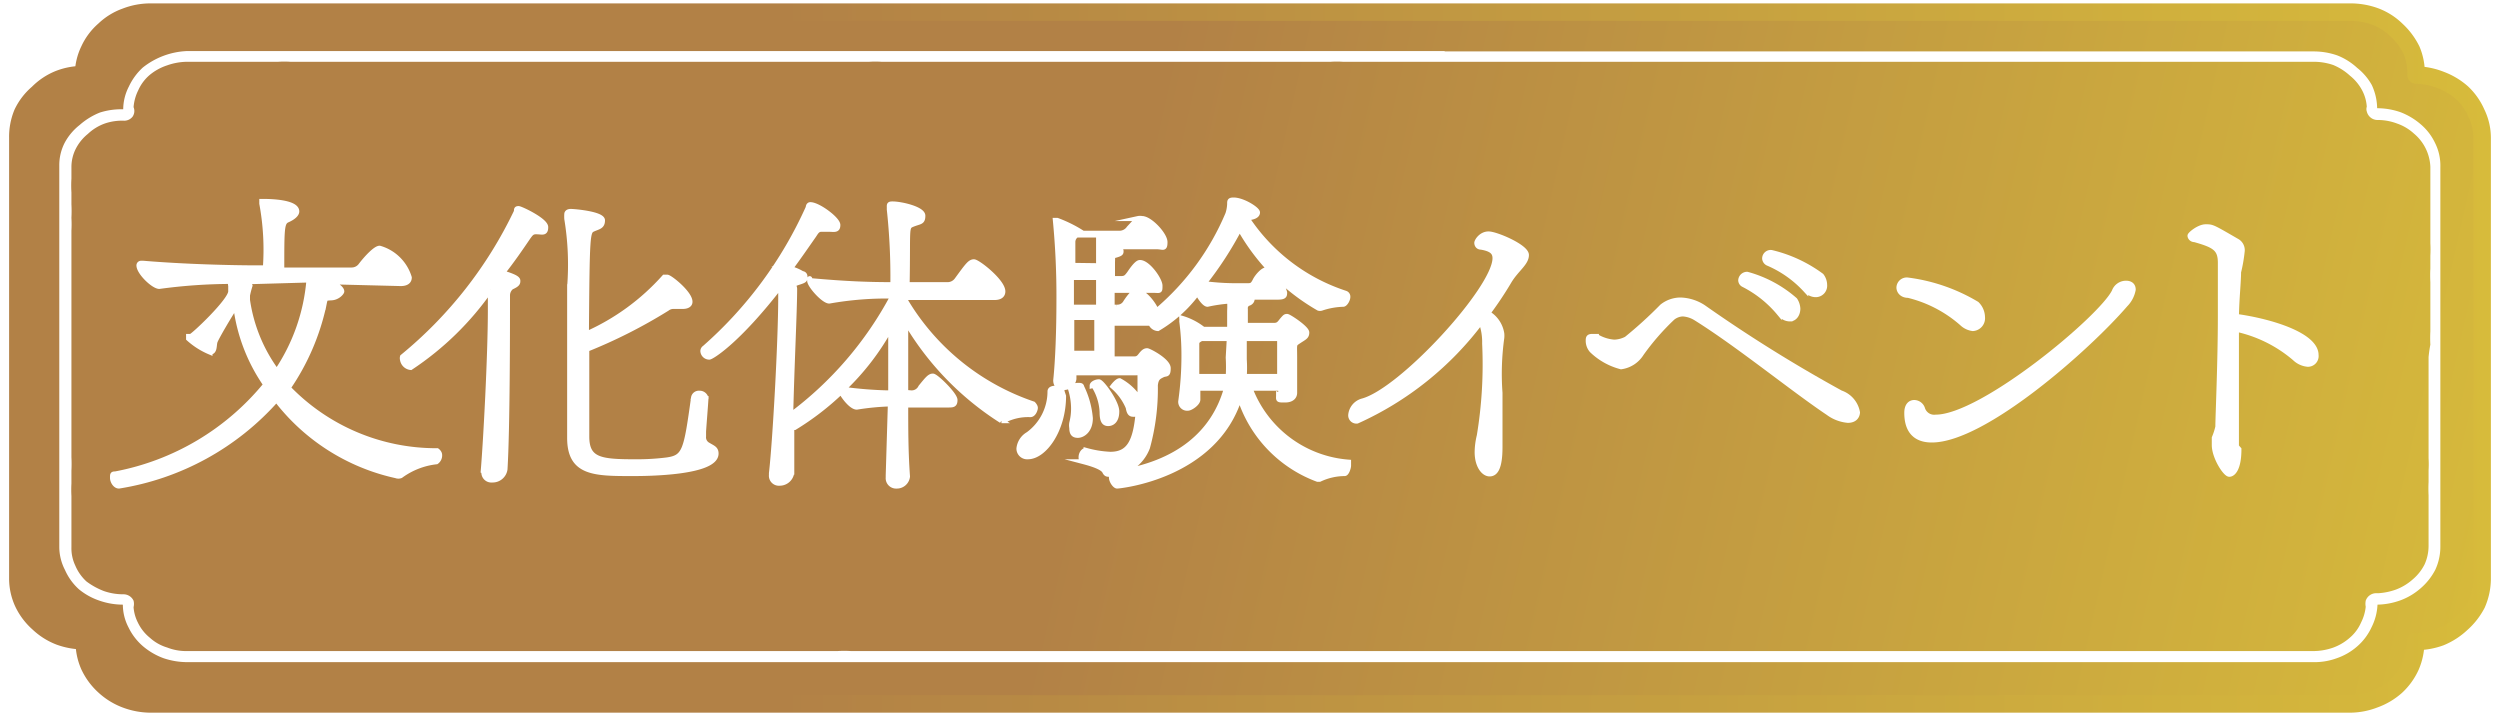 <svg id="レイヤー_1" data-name="レイヤー 1" xmlns="http://www.w3.org/2000/svg" xmlns:xlink="http://www.w3.org/1999/xlink" viewBox="0 0 70 20"><defs><style>.cls-1{fill:url(#新規パターンスウォッチ_4);}.cls-2,.cls-5{fill:none;}.cls-3,.cls-6{fill:#fff;}.cls-4{fill:url(#新規グラデーションスウォッチ_4);}.cls-5{stroke-linejoin:round;stroke-width:0.49px;stroke:url(#新規グラデーションスウォッチ_4-2);}.cls-6{stroke:#fff;stroke-miterlimit:10;stroke-width:0.14px;}.cls-7{fill:url(#新規パターンスウォッチ_4-3);}.cls-8{clip-path:url(#clip-path);}</style><pattern id="新規パターンスウォッチ_4" data-name="新規パターンスウォッチ 4" width="76" height="76.55" patternTransform="translate(50.4 29.33) scale(0.32)" patternUnits="userSpaceOnUse" viewBox="0 0 76 76.55"><rect class="cls-2" width="76" height="76.55"/><path class="cls-3" d="M-.06,57.49c0,.09-.27.11-.55.06s-.52,0-.73.19a.92.92,0,0,1-.45.27c-.11,0-.2.05-.2.12s-.11.15-.26.19a.64.64,0,0,0-.39.4,1,1,0,0,1-.28.42.28.28,0,0,0-.08.28.3.3,0,0,1-.1.31,3.58,3.58,0,0,0-.36,1.68,9.82,9.82,0,0,1,.06,1.07,4,4,0,0,0,.14,1.1c.06.1.07.21,0,.25s0,.24.11.43a2.92,2.92,0,0,1,.5,1.46,2.41,2.41,0,0,0,.3,1,2,2,0,0,1,.26.6s0,.14.14.3a1.22,1.22,0,0,1,.2.58,1.74,1.74,0,0,0,.2.67,1.8,1.8,0,0,1,.2.6c0,.34.4,1.06.55,1s.11,0,.09.16,0,.25.23.25A1.35,1.35,0,0,1,0,71a.6.6,0,0,0,.83-.25,1.19,1.19,0,0,1,.31-.37.39.39,0,0,0,.16-.3,2.19,2.19,0,0,1,.16-.55A1.43,1.43,0,0,0,1.62,69c0-.09,0-.16.11-.16s.13-.11.12-.23c0-.34.27-1,.44-1s.11-.09.07-.19a.25.25,0,0,1,.06-.28c.07,0,.12-.24.12-.44a1.21,1.21,0,0,1,.2-.63,1.37,1.37,0,0,0,.2-.68.75.75,0,0,1,.14-.52.28.28,0,0,0,.07-.32.4.4,0,0,1,.13-.4.48.48,0,0,0,.13-.4,1.85,1.85,0,0,1,.13-.81c.15-.41.16-.6.06-.67s-.11-.12,0-.18.1-.17,0-.37-.14-.29,0-.34.14-.1,0-.24a.25.25,0,0,1,0-.38c.12-.14.11-.23-.05-.39a.51.51,0,0,1-.18-.31,2.08,2.08,0,0,0-.52-1.17,1.88,1.88,0,0,1-.33-.48,2.26,2.26,0,0,0-1.32-.69,1,1,0,0,1-.39-.11c-.15-.18-.78-.25-.87-.11Z"/><path class="cls-3" d="M14.05,64a.52.52,0,0,1-.43.11.92.92,0,0,0-.55.2,1.51,1.51,0,0,1-.58.27.86.86,0,0,0-.47.37,2.09,2.09,0,0,1-.63.56c-.44.22-1.34,1.08-1.29,1.24s0,.08-.08,0-.73.58-1,1.13c-.1.22-.25.4-.35.4a.16.16,0,0,0-.16.16c0,.09-.13.25-.28.34s-.23.23-.19.3,0,.13-.05.13-.24.21-.35.46-.29.47-.37.47-.1,0,0,.09,0,.17-.18.27l-.26.19.27.4a.75.75,0,0,0,1.16.18c.16-.12.3-.16.3-.09s.26,0,.58-.17a5,5,0,0,1,1.44-.53,2.26,2.26,0,0,0,.63-.33c.22-.16.47-.25.54-.21s.17,0,.22-.12a.56.56,0,0,1,.36-.28,2.08,2.08,0,0,0,.59-.36c.16-.15.3-.21.3-.13s1.08-.36,1.31-.67a.36.36,0,0,1,.36-.15.21.21,0,0,0,.27-.14c0-.12.14-.21.22-.21a4.59,4.59,0,0,0,1.25-1.18s.08-.18.25-.31.29-.34.25-.45a.44.44,0,0,1,.09-.39c.09-.12.1-.2,0-.2s-.1-.12-.06-.27c.1-.38-.8-1.19-1.35-1.22l-1,0a1.65,1.65,0,0,0-.79.15Z"/><path class="cls-3" d="M18.26,74a3.49,3.49,0,0,1-.9,0c-.09,0-.16,0-.16.09s-.1.1-.2.06-.21,0-.21.07-.08.11-.18.07a1.82,1.82,0,0,0-.67,0c-.28.07-.51.06-.55,0a.18.18,0,0,0-.23,0,1.45,1.45,0,0,1-.49.14l-.54.08a1.18,1.18,0,0,0-.37.14.68.68,0,0,1-.43,0c-.14,0-.26,0-.26,0s-.14.13-.31.13a3.24,3.24,0,0,0-1.28.22,1.94,1.94,0,0,1-.52.15l-1.6.24a2.06,2.06,0,0,0-.6.18,1,1,0,0,1-.46.1c-.16,0-.3,0-.3.08s-.14.13-.29.15-.32.14-.34.39,0,.41.46.67a2.49,2.49,0,0,0,.77.33,11.77,11.77,0,0,1,2.27.45,6.58,6.58,0,0,0,1.26.32l1.47.3a2,2,0,0,0,.64,0,.68.68,0,0,1,.48.12,4.34,4.34,0,0,0,1.35.21,5,5,0,0,1,1.31.18,1.77,1.77,0,0,0,.81.08,2.83,2.83,0,0,1,1,.09,1,1,0,0,0,.74,0,.83.83,0,0,1,.56,0,.59.59,0,0,0,.48,0c.23-.1.36-.09.5,0s.21.1.24,0a1.45,1.45,0,0,1,.78-.22,2.9,2.9,0,0,0,1-.27,1.25,1.25,0,0,1,.44-.19.68.68,0,0,0,.32-.16,7,7,0,0,1,.6-.49,1.5,1.5,0,0,0,.64-1.64c-.34-1-.46-1.1-1.83-1.76-1-.52-1-.52-1.25-.35s-.2.12-.24,0a13.47,13.47,0,0,0-4-.1Z"/><path class="cls-3" d="M.11,74.61a4.9,4.9,0,0,1-.56.06,2.35,2.35,0,0,0-.83.23c-.16.1-.36.15-.43.1s-.14,0-.14.09a.56.56,0,0,1-.25.33,1.79,1.79,0,0,0-.64,1.4c0,.2.06.37.1.37a1.12,1.12,0,0,1,.3.4c.13.23.32.4.43.4a.17.17,0,0,1,.19.15c0,.07.09.11.2.07s.2,0,.2.05.11.13.26.13a.44.44,0,0,1,.33.11,3.16,3.16,0,0,0,1.41,0c.76-.19,1.6-.61,1.6-.78a1,1,0,0,1,.28-.47c.18-.19.23-.31.12-.31s-.13,0,0-.16c.23-.29,0-.88-.55-1.44-.37-.37-.6-.51-.77-.45s-.25,0-.25-.05-.88-.3-1-.21Z"/><path class="cls-3" d="M75.94,57.49c0,.09-.27.11-.55.06s-.52,0-.73.19a.92.92,0,0,1-.45.27c-.11,0-.2.05-.2.12s-.11.15-.26.19a.64.64,0,0,0-.39.4,1,1,0,0,1-.28.42.28.28,0,0,0-.08.28.3.3,0,0,1-.1.31,3.58,3.58,0,0,0-.36,1.68,9.82,9.82,0,0,1,.06,1.07,4,4,0,0,0,.14,1.1c.06.1.07.21,0,.25s0,.24.1.43c.42.81.52,1.08.5,1.46a2.61,2.61,0,0,0,.31,1,2,2,0,0,1,.26.6s0,.14.14.3a1.22,1.22,0,0,1,.2.58,1.74,1.74,0,0,0,.2.67,1.8,1.8,0,0,1,.2.6c0,.34.4,1.06.55,1s.11,0,.09.16,0,.25.23.25A1.35,1.35,0,0,1,76,71a.6.6,0,0,0,.83-.25,1.19,1.19,0,0,1,.31-.37.39.39,0,0,0,.16-.3,2.19,2.19,0,0,1,.16-.55,1.43,1.43,0,0,0,.12-.55c0-.09,0-.16.11-.16s.13-.11.12-.23c0-.34.27-1,.44-1s.11-.09.07-.19a.25.25,0,0,1,.06-.28c.07,0,.12-.24.12-.44a1.21,1.21,0,0,1,.2-.63,1.37,1.37,0,0,0,.2-.68.75.75,0,0,1,.14-.52.28.28,0,0,0,.07-.32.4.4,0,0,1,.13-.4.48.48,0,0,0,.13-.4,1.85,1.85,0,0,1,.13-.81c.15-.41.16-.6.06-.67s-.11-.12,0-.18.1-.17,0-.37-.14-.29,0-.34.14-.1,0-.24a.25.25,0,0,1,0-.38c.12-.14.11-.23,0-.39a.51.51,0,0,1-.18-.31,2.08,2.08,0,0,0-.52-1.17,1.88,1.88,0,0,1-.33-.48,2.26,2.26,0,0,0-1.32-.69,1,1,0,0,1-.39-.11c-.15-.18-.78-.25-.87-.11Z"/><path class="cls-3" d="M60.9,63.73a.15.15,0,0,1-.19.08c-.21-.13-1,.23-1.44.63a.94.94,0,0,0-.4.78c0,.22.08.38.15.38s.06.07,0,.15.08.75.42.84c.13,0,.2.12.16.19s.49.69.72.69.11.06.06.12.08.17.26.22a.76.76,0,0,1,.44.24c.13.2,1.1.81,1.1.68s1,.57,1.09.78a.67.67,0,0,0,.43.12c.19,0,.35.05.35.11s.08.08.18.05a.38.38,0,0,1,.36.11,2.23,2.23,0,0,0,.81.43.38.38,0,0,1,.14.06,2.12,2.12,0,0,0,.44.08.94.94,0,0,1,.53.23,2.51,2.51,0,0,0,.87.43,4.59,4.59,0,0,1,.88.36.16.16,0,0,0,.25,0c.07-.1.14-.1.29,0s.39,0,.51-.46c.07-.3,0-.39-.2-.45s-.26-.14-.24-.22-.12-.29-.32-.46-.34-.37-.3-.44-.36-.78-.57-.78a.2.2,0,0,1-.17-.2.54.54,0,0,0-.27-.37c-.14-.09-.27-.23-.27-.3,0-.23-.79-1.08-.79-.87s-.11,0-.25-.2a3,3,0,0,0-.47-.58.56.56,0,0,1-.22-.37c0-.13-.08-.17-.26-.11s-.27,0-.27-.07a2.27,2.27,0,0,0-1.06-1.06,2.42,2.42,0,0,1-.74-.27,6.79,6.79,0,0,0-1-.41c-.27-.07-.58-.16-.68-.2a.24.24,0,0,0-.27.07Z"/><path class="cls-3" d="M55.83,73.86c0,.07-.24.11-.43.11a5.4,5.4,0,0,0-.92.07c-.34,0-.6,0-.65-.05s-.16-.08-.31.05a1.88,1.88,0,0,1-.68.29,1.84,1.84,0,0,0-.72.31c-.13.12-.26.19-.28.15s-.23.1-.47.3a2.26,2.26,0,0,1-.54.37,2.19,2.19,0,0,0-.31.73c-.25.77-.16,1.13.28,1.13.11,0,.15.06.11.14s.58.78.84.79a.18.18,0,0,1,.15.18c0,.23.59.48.82.36a3.24,3.24,0,0,1,1.61.28.8.8,0,0,0,.49,0c.19,0,.31,0,.36.13s.11.19.41,0,.37-.16.42-.08.66.14.89,0a6,6,0,0,1,1.2-.1,4.27,4.27,0,0,0,1.18-.14.33.33,0,0,1,.31,0,.26.26,0,0,0,.3-.09c.07-.11.19-.12.43,0s.38.08.48,0a1.09,1.09,0,0,1,.68-.09c.43,0,.53,0,.48-.13s0-.17.27-.13.37,0,.41-.06a.24.24,0,0,1,.26,0,2.21,2.21,0,0,0,.86-.13A8.11,8.11,0,0,1,65,77.92c1.32-.14,1.71-.24,1.78-.42s.11-.17.21,0,.14.15.19,0,.29-.17.58-.17.54,0,.72-.4.18-.45,0-.65a1.48,1.48,0,0,0-1.37-.61,1.49,1.49,0,0,1-.83-.16c-.17-.12-.31-.16-.31-.11s-.09,0-.2-.07a.47.47,0,0,0-.39-.08.25.25,0,0,1-.26,0,.67.67,0,0,0-.47-.08.76.76,0,0,1-.55-.15c-.1-.12-.25-.14-.46,0s-.33.06-.36,0-.35-.14-.74-.15a1.54,1.54,0,0,1-.7-.12c0-.05-.11-.07-.26,0s-.27,0-.27-.13-.16-.19-.5-.2a19.35,19.35,0,0,1-2-.16s-.58,0-1.27-.08a5,5,0,0,1-1.38-.19c-.16-.16-.32-.16-.42,0Z"/><path class="cls-3" d="M76.11,74.61a4.9,4.9,0,0,1-.56.06,2.35,2.35,0,0,0-.83.23c-.16.1-.36.15-.43.1s-.14,0-.14.09a.56.56,0,0,1-.25.33,1.79,1.79,0,0,0-.64,1.4c0,.2.06.37.1.37a1.12,1.12,0,0,1,.3.4c.13.23.32.4.43.4a.17.17,0,0,1,.19.15c0,.07.09.11.2.07s.2,0,.2.05.11.13.26.13a.44.44,0,0,1,.33.11,3.16,3.16,0,0,0,1.41,0c.76-.19,1.6-.61,1.6-.78a1,1,0,0,1,.28-.47c.18-.19.23-.31.12-.31s-.13,0,0-.16c.23-.29,0-.88-.55-1.44-.37-.37-.6-.51-.77-.45s-.25,0-.25-.05-.88-.3-1-.21Z"/><path class="cls-3" d="M37.94,19.21c0,.09-.27.11-.55.06s-.52,0-.73.19a.85.85,0,0,1-.45.27c-.11,0-.2.06-.2.12s-.11.15-.26.19a.67.67,0,0,0-.39.4,1.06,1.06,0,0,1-.28.43.25.25,0,0,0-.08.27.32.32,0,0,1-.1.32,3.54,3.54,0,0,0-.36,1.67,9.82,9.82,0,0,1,.06,1.07,4.2,4.2,0,0,0,.14,1.11c.06.09.07.2,0,.24s0,.24.1.43a2.75,2.75,0,0,1,.5,1.47,2.71,2.71,0,0,0,.31,1,1.88,1.88,0,0,1,.26.6s0,.13.14.29a1.26,1.26,0,0,1,.2.59,1.85,1.85,0,0,0,.2.67,1.7,1.7,0,0,1,.2.59c0,.35.4,1.07.55,1s.11,0,.09.16,0,.25.23.25a1.6,1.6,0,0,1,.49.12.61.61,0,0,0,.83-.26,1.32,1.32,0,0,1,.31-.37.39.39,0,0,0,.16-.29,2.24,2.24,0,0,1,.16-.56,1.36,1.36,0,0,0,.12-.54c0-.1,0-.17.11-.17s.13-.11.12-.23c0-.34.27-1,.44-1s.11-.08.07-.19a.23.23,0,0,1,.06-.27.67.67,0,0,0,.12-.45,1.17,1.17,0,0,1,.2-.62,1.44,1.44,0,0,0,.2-.69c0-.24.06-.47.14-.51a.29.29,0,0,0,.07-.32.41.41,0,0,1,.13-.41.47.47,0,0,0,.13-.4,1.87,1.87,0,0,1,.13-.81c.15-.41.16-.6.06-.67s-.11-.11,0-.18.1-.17,0-.36-.14-.3,0-.34.14-.1,0-.25-.12-.23,0-.37.11-.24-.05-.4a.51.51,0,0,1-.18-.31,2.08,2.08,0,0,0-.52-1.17,1.72,1.72,0,0,1-.33-.48,2.2,2.2,0,0,0-1.32-.68.93.93,0,0,1-.39-.12c-.15-.17-.78-.25-.87-.11Z"/><path class="cls-3" d="M22.9,25.45c0,.08-.13.12-.19.08-.21-.12-1,.23-1.44.63a.94.94,0,0,0-.4.79c0,.21.08.37.15.37s.06.07,0,.15.08.75.42.84c.13,0,.2.12.16.19s.49.69.72.69c.08,0,.11.06.06.13s.08.16.26.21a.82.82,0,0,1,.44.25c.13.19,1.1.8,1.1.68s.95.57,1.09.77a.67.67,0,0,0,.43.12c.19,0,.35,0,.35.11s.08.08.18.05a.38.38,0,0,1,.36.11,2.23,2.23,0,0,0,.81.43.38.38,0,0,1,.14.06,1.57,1.57,0,0,0,.44.08.88.88,0,0,1,.53.24,2.54,2.54,0,0,0,.87.42,5.39,5.39,0,0,1,.88.36.15.15,0,0,0,.25,0c.07-.11.14-.11.29,0s.39,0,.51-.45c.07-.31,0-.39-.2-.46s-.26-.14-.24-.22-.12-.28-.32-.46-.34-.37-.3-.44-.36-.77-.57-.78a.2.2,0,0,1-.17-.2.54.54,0,0,0-.27-.37c-.14-.09-.27-.22-.27-.3s-.79-1.08-.79-.86-.11,0-.25-.2a2.49,2.49,0,0,0-.47-.58.61.61,0,0,1-.22-.37c0-.14-.08-.17-.26-.12s-.27,0-.27-.07a2.32,2.32,0,0,0-1.06-1.06,2.42,2.42,0,0,1-.74-.27,6.71,6.71,0,0,0-1-.4l-.68-.21a.26.26,0,0,0-.27.07Z"/><path class="cls-3" d="M52.05,25.69a.55.55,0,0,1-.43.1.92.92,0,0,0-.55.2,1.51,1.51,0,0,1-.58.27.86.86,0,0,0-.47.37,2.09,2.09,0,0,1-.63.56c-.44.22-1.34,1.08-1.29,1.24s0,.08-.08,0-.73.58-1,1.13c-.1.23-.25.4-.35.4a.16.16,0,0,0-.16.17c0,.08-.13.24-.28.33s-.23.24-.19.3,0,.13,0,.13-.24.21-.35.47-.29.46-.37.46-.1,0,0,.09,0,.17-.18.27l-.26.19.27.4a.75.75,0,0,0,1.16.18c.16-.11.3-.15.3-.09s.26,0,.58-.17a5,5,0,0,1,1.44-.53,2.17,2.17,0,0,0,.63-.32c.22-.16.47-.26.54-.22s.17,0,.22-.12a.59.59,0,0,1,.36-.28,2.08,2.08,0,0,0,.59-.36c.16-.15.3-.21.3-.13s1.08-.36,1.31-.66a.35.35,0,0,1,.36-.16.21.21,0,0,0,.27-.14c0-.12.14-.21.22-.21a4.72,4.72,0,0,0,1.25-1.17s.08-.19.25-.32.29-.34.25-.45a.45.45,0,0,1,.09-.39c.09-.12.1-.2,0-.2s-.1-.12-.06-.27c.1-.38-.8-1.19-1.35-1.22l-1,0a1.53,1.53,0,0,0-.79.16Z"/><path class="cls-3" d="M17.83,35.58c0,.07-.24.12-.43.11a5.4,5.4,0,0,0-.92.07c-.34.05-.6,0-.65,0s-.16-.08-.31,0a1.72,1.72,0,0,1-.68.29,1.84,1.84,0,0,0-.72.31c-.13.12-.26.19-.28.16s-.23.1-.47.29a2.26,2.26,0,0,1-.54.37,2.19,2.19,0,0,0-.31.73c-.25.78-.16,1.14.28,1.14.11,0,.15.05.11.13s.58.79.84.79a.18.18,0,0,1,.15.18c0,.23.59.48.82.36a3.24,3.24,0,0,1,1.61.28.74.74,0,0,0,.49,0c.19,0,.31,0,.36.14s.11.19.41,0,.37-.16.42-.08.66.15.89,0a6,6,0,0,1,1.2-.1,3.89,3.89,0,0,0,1.18-.14.33.33,0,0,1,.31,0,.26.26,0,0,0,.3-.09c.07-.11.19-.12.43,0s.38.09.48,0a1.17,1.17,0,0,1,.68-.09c.43.05.53,0,.48-.13s0-.17.27-.13.37,0,.41-.06a.26.26,0,0,1,.26,0,2.21,2.21,0,0,0,.86-.13A8.11,8.11,0,0,1,27,39.64c1.32-.14,1.71-.23,1.78-.42s.11-.17.21,0,.14.15.19,0,.29-.16.58-.16.54-.06.72-.4.18-.45.05-.66a1.48,1.48,0,0,0-1.37-.61,1.49,1.49,0,0,1-.83-.16c-.17-.11-.31-.16-.31-.1s-.09,0-.2-.07a.44.44,0,0,0-.39-.09c-.11,0-.22,0-.26,0a.67.67,0,0,0-.47-.08.76.76,0,0,1-.55-.15c-.1-.12-.25-.13-.46-.05s-.33.07-.36,0-.35-.14-.74-.15a1.54,1.54,0,0,1-.7-.12s-.11-.07-.26,0-.27,0-.27-.13-.16-.19-.5-.2a19.35,19.35,0,0,1-2-.16l-1.27-.08a5,5,0,0,1-1.38-.19c-.16-.16-.32-.16-.42,0Z"/><path class="cls-3" d="M56.26,35.73a3.49,3.49,0,0,1-.9.05c-.09,0-.16,0-.16.09s-.1.1-.2.07-.21,0-.21.06-.08.11-.18.08a1.62,1.62,0,0,0-.67,0c-.28.06-.51.05-.55,0a.18.18,0,0,0-.23,0,1.48,1.48,0,0,1-.49.13l-.54.08a1.49,1.49,0,0,0-.37.14.68.68,0,0,1-.43,0c-.14-.05-.26,0-.26,0s-.14.12-.31.12a3.24,3.24,0,0,0-1.28.22A1.6,1.6,0,0,1,49,37l-1.6.24a1.82,1.82,0,0,0-.6.17.87.87,0,0,1-.46.1c-.16,0-.3,0-.3.08s-.14.13-.29.15-.32.14-.34.39.05.41.46.67a2.49,2.49,0,0,0,.77.33,11.77,11.77,0,0,1,2.27.45,6.58,6.58,0,0,0,1.26.32l1.47.31a2.35,2.35,0,0,0,.64,0,.73.73,0,0,1,.48.12,4,4,0,0,0,1.35.21,5.5,5.5,0,0,1,1.31.18,1.77,1.77,0,0,0,.81.08,2.83,2.83,0,0,1,1,.09,1,1,0,0,0,.74,0,.79.79,0,0,1,.56,0,.59.59,0,0,0,.48,0c.23-.11.36-.1.5,0s.21.1.24,0a1.38,1.38,0,0,1,.78-.21,3.4,3.4,0,0,0,1-.27,1.14,1.14,0,0,1,.44-.2.68.68,0,0,0,.32-.16l.6-.49A1.49,1.49,0,0,0,63.55,38c-.34-1-.46-1.09-1.83-1.76-1-.51-1-.51-1.25-.35s-.2.12-.24,0a13.73,13.73,0,0,0-4-.11Z"/><path class="cls-3" d="M38.11,36.33a4.9,4.9,0,0,1-.56.06,2.35,2.35,0,0,0-.83.23c-.16.1-.36.15-.43.1s-.14,0-.14.09a.53.53,0,0,1-.25.33,1.79,1.79,0,0,0-.64,1.4c0,.2.06.37.1.37a1.24,1.24,0,0,1,.3.4c.13.23.32.4.43.4a.18.18,0,0,1,.19.15c0,.08.09.11.2.07s.2,0,.2,0,.11.13.26.13a.44.44,0,0,1,.33.11,3.28,3.28,0,0,0,1.41,0c.76-.2,1.6-.61,1.6-.79a1,1,0,0,1,.28-.47c.18-.18.23-.3.12-.3s-.13,0,0-.16c.23-.29,0-.88-.55-1.44-.37-.37-.6-.51-.77-.46s-.25,0-.25-.05a1.64,1.64,0,0,0-1-.21Z"/><path class="cls-3" d="M30.62,43.31a.14.14,0,0,1-.2.06,4.6,4.6,0,0,0-1.61.59,3.51,3.51,0,0,1-.63.21.8.8,0,0,0-.51.28.34.34,0,0,1-.29.19,3,3,0,0,0-.84.31,6.44,6.44,0,0,1-.95.4,2.45,2.45,0,0,0-.75.43c-.23.18-.47.3-.55.26s-.35.1-.63.33a2.07,2.07,0,0,1-.66.4c-.1,0-.17.06-.17.13s-.09.14-.21.14c-.38,0-1.25,1-1.47,1.62a2.31,2.31,0,0,1-.33.72c-.28.16.24,1.07.8,1.4s1.82.45,1.94.24.23-.09.43-.07a1.26,1.26,0,0,0,.7-.18,1.9,1.9,0,0,1,1-.42c.05,0,.16-.1.24-.25a.52.52,0,0,1,.36-.27,2.1,2.1,0,0,0,1-.94c0-.08.06-.1.14,0s.13,0,.13-.06a.17.17,0,0,1,.19-.15c.1,0,.31-.21.46-.46s.34-.47.42-.47.11-.06.06-.13,0-.13,0-.13a3.49,3.49,0,0,0,.7-.86c.32-.47.65-.85.72-.83s.16-.1.18-.26a2.27,2.27,0,0,1,.51-.83c.46-.53.46-.54.27-1s-.28-.56-.42-.34Z"/><path class="cls-3" d="M45.34,43.5c-.59.2-.64.44-.21.94a3.32,3.32,0,0,1,.49.73,2.56,2.56,0,0,0,.16.38s.34.37.72.77a3,3,0,0,1,.7.91.48.48,0,0,0,.27.34c.15.08.27.21.27.29a5.16,5.16,0,0,0,1.39,1.44c.08,0,.21.12.3.27a.57.57,0,0,0,.35.26,1,1,0,0,1,.49.34,1.05,1.05,0,0,0,.47.33.54.54,0,0,1,.33.2.45.45,0,0,0,.45.13A.44.44,0,0,1,52,51c.13.15.23.17.34.07a.75.75,0,0,1,.6,0c.31.09.49.09.62,0s.22-.11.27-.07.2,0,.36-.07a.75.75,0,0,1,.39-.13c.06,0,.14-.07.18-.19a1.64,1.64,0,0,1,.3-.44c.23-.23.26-.66.08-1.21-.13-.4-.75-1.2-.93-1.2s-.31-.21-.51-.46a1.09,1.09,0,0,0-.67-.47,1.88,1.88,0,0,1-.82-.45c-.29-.25-.59-.43-.67-.4s-.27-.06-.43-.21a1,1,0,0,0-.56-.27c-.15,0-.27-.06-.27-.12s-.52-.35-.78-.3c-.09,0-.16,0-.16-.09s-.28-.23-.63-.36a8.65,8.65,0,0,1-1-.42c-.2-.1-.37-.14-.37-.08s-.06,0-.14-.13-.19-.2-.25-.16a1.18,1.18,0,0,1-.6-.21,3.73,3.73,0,0,0-.51-.25l-.49.18Z"/><path class="cls-3" d="M37.88,43.83c0,.08-.16.21-.35.28a.73.73,0,0,0-.41.4c0,.14-.13.26-.22.26s-.16.16-.17.33a1,1,0,0,1-.24.55c-.11.12-.18.27-.14.33a.43.43,0,0,1-.05.35,2.06,2.06,0,0,0-.3.88c0,.06,0,.09-.1.09s-.34.63-.3,1a2.61,2.61,0,0,1-.31.93A1.8,1.8,0,0,0,35,50a.33.33,0,0,1-.08.32c-.09.1-.13.19-.09.19a3.86,3.86,0,0,1-.12.93c-.34,1.78-.35,2.69-.06,3.27a2.36,2.36,0,0,1,.27.69c0,.32.4,1,.6,1s.2.06.2.13a.17.17,0,0,0,.18.14.79.79,0,0,1,.4.25,2,2,0,0,0,.82.4c1,.24,2.29.14,2.1-.16,0-.08,0-.1.14,0s.27,0,.36-.19.19-.24.25-.2,1-.65,1-.83a3.91,3.91,0,0,1,.16-.43,11.57,11.57,0,0,0,.31-1.37c.13-.81.14-1.09,0-1.29a.47.47,0,0,1,0-.53.48.48,0,0,0,0-.43,2.12,2.12,0,0,1-.14-.63,2.61,2.61,0,0,0-.28-1.29,1.55,1.55,0,0,1-.16-.63c0-.19,0-.37-.12-.41a1,1,0,0,1-.21-.44,2,2,0,0,0-.23-.54,1.84,1.84,0,0,1-.25-1.14c0-.27-.05-.35-.19-.3s-.16,0-.11-.12a1.23,1.23,0,0,0-.24-.69,1.57,1.57,0,0,1-.27-.72.46.46,0,0,0-.21-.4,1.18,1.18,0,0,1-.33-.42.34.34,0,0,0-.28-.23,1.24,1.24,0,0,1-.41-.08c-.12,0-.21,0-.21.07Z"/><path class="cls-3" d="M18.26-2.54a4,4,0,0,1-.9,0c-.09,0-.16,0-.16.08s-.1.11-.2.07-.21,0-.21.06-.08.12-.18.08a1.62,1.62,0,0,0-.67,0c-.28.06-.51.05-.55,0a.18.18,0,0,0-.23,0,1.72,1.72,0,0,1-.49.14L14.13-2a1.47,1.47,0,0,0-.37.13.62.62,0,0,1-.43,0c-.14,0-.26,0-.26.05s-.14.12-.31.12a3.65,3.65,0,0,0-1.28.22,1.6,1.6,0,0,1-.52.16L9.36-1a1.79,1.79,0,0,0-.6.18.88.88,0,0,1-.46.09c-.16,0-.3,0-.3.09s-.14.12-.29.14-.32.14-.34.4,0,.41.46.66A2.57,2.57,0,0,0,8.6.86a12.77,12.77,0,0,1,2.27.44,6.28,6.28,0,0,0,1.26.33c.63.12,1.28.25,1.47.3a2.35,2.35,0,0,0,.64,0,.8.8,0,0,1,.48.12,4.23,4.23,0,0,0,1.35.22,4.57,4.57,0,0,1,1.31.18,1.82,1.82,0,0,0,.81.07,2.83,2.83,0,0,1,1,.09,1,1,0,0,0,.74,0,.85.85,0,0,1,.56,0,.59.59,0,0,0,.48,0c.23-.1.36-.1.5,0s.21.11.24,0,.38-.17.78-.21a2.9,2.9,0,0,0,1-.27A1.08,1.08,0,0,1,24,2a.63.63,0,0,0,.32-.17c.1-.09.37-.31.6-.48a1.5,1.5,0,0,0,.64-1.64c-.34-1-.46-1.1-1.83-1.77-1-.51-1-.51-1.25-.35s-.2.12-.24,0a13.47,13.47,0,0,0-4-.1Z"/><path class="cls-3" d="M.11-1.95a2.78,2.78,0,0,1-.56.07,2.17,2.17,0,0,0-.83.22c-.16.11-.36.15-.43.1s-.14,0-.14.09a.53.53,0,0,1-.25.33A1.81,1.81,0,0,0-2.74.26c0,.2.06.37.1.37a1.21,1.21,0,0,1,.3.41c.13.22.32.4.43.4s.19.06.19.14.09.11.2.07.2,0,.2.06.11.12.26.12a.44.44,0,0,1,.33.11,3.28,3.28,0,0,0,1.41,0c.76-.2,1.6-.61,1.6-.79A1,1,0,0,1,2.56.68c.18-.19.23-.31.12-.31s-.13,0,0-.16c.23-.29,0-.88-.55-1.44-.37-.37-.6-.51-.77-.46s-.25,0-.25-.05a1.72,1.72,0,0,0-1-.21Z"/><path class="cls-3" d="M7.34,5.22c-.59.21-.64.45-.21.94a3.57,3.57,0,0,1,.49.73,3.74,3.74,0,0,0,.16.39L8.5,8A3.17,3.17,0,0,1,9.2,9a.48.48,0,0,0,.27.34c.15.08.27.22.27.3A5.26,5.26,0,0,0,11.13,11c.08,0,.21.12.3.27a.56.56,0,0,0,.35.27,1,1,0,0,1,.49.33,1,1,0,0,0,.47.33.59.59,0,0,1,.33.2.45.45,0,0,0,.45.13.44.44,0,0,1,.47.13c.13.15.23.17.34.08s.32-.09.6,0,.49.08.62,0,.22-.12.27-.08.2,0,.36-.07a.86.86,0,0,1,.39-.13c.06,0,.14-.07.18-.19a1.46,1.46,0,0,1,.3-.43,1.21,1.21,0,0,0,.08-1.22c-.13-.4-.75-1.19-.93-1.19s-.31-.22-.51-.47A1.09,1.09,0,0,0,15,8.49,1.88,1.88,0,0,1,14.2,8c-.29-.25-.59-.43-.67-.4s-.27-.06-.43-.21a1,1,0,0,0-.56-.27c-.15,0-.27,0-.27-.12s-.52-.35-.78-.3c-.09,0-.16,0-.16-.09s-.28-.23-.63-.36-.8-.31-1-.41-.37-.15-.37-.09-.06,0-.14-.13S9,5.46,8.94,5.5a1.13,1.13,0,0,1-.6-.2A4.65,4.65,0,0,0,7.83,5l-.49.18Z"/><path class="cls-3" d="M-.12,5.55c0,.08-.16.21-.35.28a.76.76,0,0,0-.41.4c0,.15-.13.27-.22.27s-.16.15-.17.32a1,1,0,0,1-.24.55c-.11.12-.18.27-.14.33a.43.43,0,0,1-.05.35,2.06,2.06,0,0,0-.3.88C-2,9-2,9-2.1,9s-.34.62-.3.94a2.61,2.61,0,0,1-.31.93,1.79,1.79,0,0,0-.26.82A.31.31,0,0,1-3,12c-.09.11-.13.19-.09.19a3.82,3.82,0,0,1-.12.93c-.34,1.78-.35,2.69-.06,3.27a2.47,2.47,0,0,1,.27.69c0,.32.4,1,.6,1s.2.06.2.14.08.13.18.13a.79.79,0,0,1,.4.25,2,2,0,0,0,.82.4c1,.25,2.29.14,2.1-.16-.05-.08,0-.1.14-.05s.27,0,.36-.19.19-.23.25-.2,1-.65,1-.82a3.82,3.82,0,0,1,.16-.44,10.66,10.66,0,0,0,.31-1.37c.13-.81.14-1.08,0-1.29a.45.45,0,0,1,0-.52.5.5,0,0,0,0-.44,2.12,2.12,0,0,1-.14-.63A2.61,2.61,0,0,0,3.1,11.6,1.55,1.55,0,0,1,2.94,11a.59.59,0,0,0-.12-.41.93.93,0,0,1-.21-.44,1.9,1.9,0,0,0-.23-.53,1.9,1.9,0,0,1-.25-1.15c0-.27,0-.35-.19-.3s-.16,0-.11-.11a1.21,1.21,0,0,0-.24-.69,1.64,1.64,0,0,1-.27-.73.48.48,0,0,0-.21-.4A1.24,1.24,0,0,1,.78,5.8.34.34,0,0,0,.5,5.56a1.24,1.24,0,0,1-.41-.08c-.12,0-.21,0-.21.07Z"/><path class="cls-3" d="M55.83-2.7c0,.07-.24.12-.43.11a6.67,6.67,0,0,0-.92.07c-.34.06-.6,0-.65,0s-.16-.07-.31,0a1.72,1.72,0,0,1-.68.29,1.84,1.84,0,0,0-.72.31c-.13.12-.26.19-.28.16s-.23.1-.47.3a2.43,2.43,0,0,1-.54.36,2.31,2.31,0,0,0-.31.74c-.25.77-.16,1.13.28,1.13.11,0,.15.06.11.13s.58.79.84.8a.17.17,0,0,1,.15.18c0,.22.59.48.82.35a3.24,3.24,0,0,1,1.61.28.8.8,0,0,0,.49,0c.19,0,.31,0,.36.13s.11.19.41,0,.37-.16.42-.08.66.15.89,0a6.88,6.88,0,0,1,1.2-.1,3.57,3.57,0,0,0,1.18-.14.33.33,0,0,1,.31,0,.27.27,0,0,0,.3-.08c.07-.12.19-.13.43,0s.38.09.48,0a1.11,1.11,0,0,1,.68-.08c.43,0,.53,0,.48-.14s0-.17.27-.12.37,0,.41-.06a.26.26,0,0,1,.26-.06,2.21,2.21,0,0,0,.86-.13A8.11,8.11,0,0,1,65,1.36c1.32-.14,1.71-.23,1.78-.42s.11-.16.21,0,.14.15.19,0,.29-.17.58-.17.54-.06.72-.4.18-.45,0-.65A1.49,1.49,0,0,0,67.16-.9a1.41,1.41,0,0,1-.83-.16c-.17-.11-.31-.15-.31-.1s-.09,0-.2-.07a.48.48,0,0,0-.39-.09c-.11,0-.22,0-.26,0s-.25-.09-.47-.08a.71.71,0,0,1-.55-.15c-.1-.11-.25-.13-.46,0s-.33.07-.36,0-.35-.14-.74-.16a1.4,1.4,0,0,1-.7-.12c0-.05-.11-.06-.26,0s-.27,0-.27-.12-.16-.2-.5-.21a19.35,19.35,0,0,1-2-.16l-1.27-.08a4.61,4.61,0,0,1-1.38-.19c-.16-.15-.32-.15-.42,0Z"/><path class="cls-3" d="M76.11-1.95a2.78,2.78,0,0,1-.56.07,2.17,2.17,0,0,0-.83.22c-.16.11-.36.15-.43.1s-.14,0-.14.09a.53.53,0,0,1-.25.33,1.81,1.81,0,0,0-.64,1.4c0,.2.06.37.1.37a1.21,1.21,0,0,1,.3.41c.13.22.32.4.43.4s.19.06.19.14.09.11.2.07.2,0,.2.06.11.12.26.12a.44.44,0,0,1,.33.11,3.28,3.28,0,0,0,1.41,0c.76-.2,1.6-.61,1.6-.79a1,1,0,0,1,.28-.46c.18-.19.23-.31.12-.31s-.13,0,0-.16c.23-.29,0-.88-.55-1.44-.37-.37-.6-.51-.77-.46s-.25,0-.25-.05a1.72,1.72,0,0,0-1-.21Z"/><path class="cls-3" d="M68.62,5a.14.14,0,0,1-.2.06,4.82,4.82,0,0,0-1.61.59,3.51,3.51,0,0,1-.63.21c-.24.06-.47.18-.51.29a.33.33,0,0,1-.29.18,2.77,2.77,0,0,0-.84.32,6.18,6.18,0,0,1-1,.39,2.45,2.45,0,0,0-.75.43c-.23.19-.47.3-.55.26s-.35.1-.63.33a2.07,2.07,0,0,1-.66.4.15.15,0,0,0-.17.14c0,.07-.09.13-.21.13-.38,0-1.25,1-1.47,1.62a2.31,2.31,0,0,1-.33.72c-.28.17.24,1.07.8,1.4s1.82.45,1.94.24a.6.6,0,0,1,.43-.06,1.28,1.28,0,0,0,.7-.19,2.11,2.11,0,0,1,1-.42c.05,0,.16-.1.24-.25a.5.5,0,0,1,.36-.26,2.12,2.12,0,0,0,1-1c0-.08.06-.1.14,0s.13,0,.13-.06.08-.14.19-.14.31-.22.46-.47.34-.46.42-.46.11-.06.06-.14,0-.13,0-.13a3.28,3.28,0,0,0,.7-.86c.32-.47.65-.85.72-.83s.16-.1.18-.26a2.35,2.35,0,0,1,.51-.83c.46-.53.46-.54.27-1s-.28-.56-.42-.35Z"/><path class="cls-3" d="M75.88,5.55c0,.08-.16.21-.35.28a.76.76,0,0,0-.41.4c0,.15-.13.27-.22.27s-.16.15-.17.32a1,1,0,0,1-.24.55c-.11.12-.18.27-.14.33a.43.43,0,0,1,0,.35,2.06,2.06,0,0,0-.3.88c0,.06,0,.1-.1.1s-.34.62-.3.94a2.61,2.61,0,0,1-.31.93,1.79,1.79,0,0,0-.26.82A.31.31,0,0,1,73,12c-.09.11-.13.19-.09.19a3.82,3.82,0,0,1-.12.93c-.34,1.78-.35,2.69-.06,3.27a2.47,2.47,0,0,1,.27.69c0,.32.4,1,.6,1s.2.06.2.14.08.13.18.13a.79.79,0,0,1,.4.25,2,2,0,0,0,.82.4c1,.25,2.29.14,2.1-.16,0-.08,0-.1.14-.05s.27,0,.36-.19.19-.23.25-.2,1-.65,1-.82a3.82,3.82,0,0,1,.16-.44,10.66,10.66,0,0,0,.31-1.37c.13-.81.14-1.08,0-1.29a.45.45,0,0,1,0-.52.5.5,0,0,0,0-.44,2.12,2.12,0,0,1-.14-.63,2.61,2.61,0,0,0-.28-1.29,1.55,1.55,0,0,1-.16-.63.59.59,0,0,0-.12-.41.93.93,0,0,1-.21-.44,1.9,1.9,0,0,0-.23-.53,1.9,1.9,0,0,1-.25-1.15c0-.27,0-.35-.19-.3s-.16,0-.11-.11a1.21,1.21,0,0,0-.24-.69,1.64,1.64,0,0,1-.27-.73.48.48,0,0,0-.21-.4,1.24,1.24,0,0,1-.33-.41.34.34,0,0,0-.28-.24,1.24,1.24,0,0,1-.41-.08c-.12,0-.21,0-.21.07Z"/></pattern><linearGradient id="新規グラデーションスウォッチ_4" x1="70.2" y1="17.94" x2="13.22" y2="5.08" gradientUnits="userSpaceOnUse"><stop offset="0" stop-color="#d7bb3b"/><stop offset="0.69" stop-color="#b28146"/></linearGradient><linearGradient id="新規グラデーションスウォッチ_4-2" x1="69.76" y1="10" x2="0.24" y2="10" xlink:href="#新規グラデーションスウォッチ_4"/><pattern id="新規パターンスウォッチ_4-3" data-name="新規パターンスウォッチ 4" width="76" height="76.55" patternTransform="translate(50.4 29.33) scale(0.32)" patternUnits="userSpaceOnUse" viewBox="0 0 76 76.55"><rect class="cls-2" width="76" height="76.55"/><path class="cls-3" d="M-.06,57.49c0,.09-.27.11-.55.06s-.52,0-.73.19a.92.92,0,0,1-.45.27c-.11,0-.2.05-.2.12s-.11.15-.26.19a.64.64,0,0,0-.39.4,1,1,0,0,1-.28.42.28.28,0,0,0-.08.28.3.3,0,0,1-.1.31,3.58,3.58,0,0,0-.36,1.68,9.82,9.82,0,0,1,.06,1.07,4,4,0,0,0,.14,1.1c.06.1.07.21,0,.25s0,.24.11.43a2.92,2.92,0,0,1,.5,1.46,2.41,2.41,0,0,0,.3,1,2,2,0,0,1,.26.6s0,.14.14.3a1.22,1.22,0,0,1,.2.58,1.74,1.74,0,0,0,.2.67,1.8,1.8,0,0,1,.2.6c0,.34.4,1.06.55,1s.11,0,.09.16,0,.25.23.25A1.35,1.35,0,0,1,0,71a.6.6,0,0,0,.83-.25,1.19,1.19,0,0,1,.31-.37.39.39,0,0,0,.16-.3,2.19,2.19,0,0,1,.16-.55A1.43,1.43,0,0,0,1.62,69c0-.09,0-.16.11-.16s.13-.11.12-.23c0-.34.27-1,.44-1s.11-.09.07-.19a.25.25,0,0,1,.06-.28c.07,0,.12-.24.12-.44a1.21,1.21,0,0,1,.2-.63,1.37,1.37,0,0,0,.2-.68.75.75,0,0,1,.14-.52.28.28,0,0,0,.07-.32.4.4,0,0,1,.13-.4.48.48,0,0,0,.13-.4,1.85,1.85,0,0,1,.13-.81c.15-.41.16-.6.06-.67s-.11-.12,0-.18.1-.17,0-.37-.14-.29,0-.34.14-.1,0-.24a.25.25,0,0,1,0-.38c.12-.14.11-.23-.05-.39a.51.51,0,0,1-.18-.31,2.08,2.08,0,0,0-.52-1.17,1.88,1.88,0,0,1-.33-.48,2.26,2.26,0,0,0-1.32-.69,1,1,0,0,1-.39-.11c-.15-.18-.78-.25-.87-.11Z"/><path class="cls-3" d="M14.05,64a.52.52,0,0,1-.43.11.92.92,0,0,0-.55.2,1.51,1.51,0,0,1-.58.27.86.86,0,0,0-.47.37,2.09,2.09,0,0,1-.63.56c-.44.22-1.34,1.08-1.29,1.24s0,.08-.08,0-.73.58-1,1.13c-.1.22-.25.4-.35.4a.16.16,0,0,0-.16.16c0,.09-.13.25-.28.34s-.23.23-.19.3,0,.13-.05.13-.24.21-.35.46-.29.47-.37.47-.1,0,0,.09,0,.17-.18.27l-.26.19.27.4a.75.75,0,0,0,1.16.18c.16-.12.3-.16.3-.09s.26,0,.58-.17a5,5,0,0,1,1.44-.53,2.26,2.26,0,0,0,.63-.33c.22-.16.47-.25.54-.21s.17,0,.22-.12a.56.56,0,0,1,.36-.28,2.08,2.08,0,0,0,.59-.36c.16-.15.3-.21.3-.13s1.08-.36,1.31-.67a.36.36,0,0,1,.36-.15.21.21,0,0,0,.27-.14c0-.12.14-.21.22-.21a4.59,4.59,0,0,0,1.25-1.18s.08-.18.25-.31.29-.34.25-.45a.44.44,0,0,1,.09-.39c.09-.12.1-.2,0-.2s-.1-.12-.06-.27c.1-.38-.8-1.19-1.35-1.22l-1,0a1.65,1.65,0,0,0-.79.15Z"/><path class="cls-3" d="M18.26,74a3.49,3.49,0,0,1-.9,0c-.09,0-.16,0-.16.09s-.1.1-.2.06-.21,0-.21.07-.08.11-.18.07a1.82,1.82,0,0,0-.67,0c-.28.07-.51.06-.55,0a.18.18,0,0,0-.23,0,1.45,1.45,0,0,1-.49.14l-.54.08a1.18,1.18,0,0,0-.37.14.68.68,0,0,1-.43,0c-.14,0-.26,0-.26,0s-.14.13-.31.13a3.24,3.24,0,0,0-1.28.22,1.94,1.94,0,0,1-.52.15l-1.6.24a2.06,2.06,0,0,0-.6.18,1,1,0,0,1-.46.1c-.16,0-.3,0-.3.08s-.14.13-.29.15-.32.14-.34.39,0,.41.46.67a2.49,2.49,0,0,0,.77.33,11.77,11.77,0,0,1,2.27.45,6.58,6.58,0,0,0,1.26.32l1.47.3a2,2,0,0,0,.64,0,.68.68,0,0,1,.48.12,4.34,4.34,0,0,0,1.35.21,5,5,0,0,1,1.31.18,1.77,1.77,0,0,0,.81.08,2.83,2.83,0,0,1,1,.09,1,1,0,0,0,.74,0,.83.83,0,0,1,.56,0,.59.59,0,0,0,.48,0c.23-.1.36-.09.5,0s.21.1.24,0a1.45,1.45,0,0,1,.78-.22,2.9,2.9,0,0,0,1-.27,1.25,1.25,0,0,1,.44-.19.68.68,0,0,0,.32-.16,7,7,0,0,1,.6-.49,1.5,1.5,0,0,0,.64-1.64c-.34-1-.46-1.1-1.83-1.76-1-.52-1-.52-1.25-.35s-.2.12-.24,0a13.47,13.47,0,0,0-4-.1Z"/><path class="cls-3" d="M.11,74.61a4.9,4.9,0,0,1-.56.06,2.35,2.35,0,0,0-.83.23c-.16.1-.36.15-.43.1s-.14,0-.14.09a.56.56,0,0,1-.25.33,1.79,1.79,0,0,0-.64,1.4c0,.2.06.37.1.37a1.12,1.12,0,0,1,.3.4c.13.23.32.4.43.4a.17.17,0,0,1,.19.15c0,.07.09.11.2.07s.2,0,.2.05.11.13.26.13a.44.44,0,0,1,.33.11,3.16,3.16,0,0,0,1.41,0c.76-.19,1.6-.61,1.6-.78a1,1,0,0,1,.28-.47c.18-.19.23-.31.12-.31s-.13,0,0-.16c.23-.29,0-.88-.55-1.44-.37-.37-.6-.51-.77-.45s-.25,0-.25-.05-.88-.3-1-.21Z"/><path class="cls-3" d="M75.94,57.49c0,.09-.27.11-.55.06s-.52,0-.73.19a.92.92,0,0,1-.45.27c-.11,0-.2.05-.2.12s-.11.15-.26.19a.64.64,0,0,0-.39.4,1,1,0,0,1-.28.42.28.28,0,0,0-.08.28.3.3,0,0,1-.1.31,3.58,3.58,0,0,0-.36,1.68,9.82,9.82,0,0,1,.06,1.07,4,4,0,0,0,.14,1.1c.06.1.07.21,0,.25s0,.24.1.43c.42.81.52,1.08.5,1.46a2.61,2.61,0,0,0,.31,1,2,2,0,0,1,.26.6s0,.14.14.3a1.22,1.22,0,0,1,.2.58,1.74,1.74,0,0,0,.2.67,1.8,1.8,0,0,1,.2.6c0,.34.4,1.06.55,1s.11,0,.09.16,0,.25.23.25A1.35,1.35,0,0,1,76,71a.6.6,0,0,0,.83-.25,1.19,1.19,0,0,1,.31-.37.39.39,0,0,0,.16-.3,2.19,2.19,0,0,1,.16-.55,1.43,1.43,0,0,0,.12-.55c0-.09,0-.16.11-.16s.13-.11.12-.23c0-.34.27-1,.44-1s.11-.09.07-.19a.25.25,0,0,1,.06-.28c.07,0,.12-.24.12-.44a1.21,1.21,0,0,1,.2-.63,1.37,1.37,0,0,0,.2-.68.75.75,0,0,1,.14-.52.28.28,0,0,0,.07-.32.4.4,0,0,1,.13-.4.48.48,0,0,0,.13-.4,1.85,1.85,0,0,1,.13-.81c.15-.41.16-.6.06-.67s-.11-.12,0-.18.1-.17,0-.37-.14-.29,0-.34.14-.1,0-.24a.25.25,0,0,1,0-.38c.12-.14.11-.23,0-.39a.51.51,0,0,1-.18-.31,2.08,2.08,0,0,0-.52-1.17,1.88,1.88,0,0,1-.33-.48,2.26,2.26,0,0,0-1.32-.69,1,1,0,0,1-.39-.11c-.15-.18-.78-.25-.87-.11Z"/><path class="cls-3" d="M60.9,63.73a.15.15,0,0,1-.19.08c-.21-.13-1,.23-1.44.63a.94.94,0,0,0-.4.78c0,.22.08.38.15.38s.06.07,0,.15.08.75.42.84c.13,0,.2.12.16.19s.49.69.72.69.11.06.06.12.08.17.26.22a.76.76,0,0,1,.44.24c.13.2,1.1.81,1.1.68s1,.57,1.09.78a.67.67,0,0,0,.43.12c.19,0,.35.05.35.11s.08.08.18.05a.38.38,0,0,1,.36.11,2.23,2.23,0,0,0,.81.43.38.38,0,0,1,.14.06,2.12,2.12,0,0,0,.44.08.94.94,0,0,1,.53.23,2.51,2.51,0,0,0,.87.43,4.59,4.59,0,0,1,.88.36.16.16,0,0,0,.25,0c.07-.1.14-.1.29,0s.39,0,.51-.46c.07-.3,0-.39-.2-.45s-.26-.14-.24-.22-.12-.29-.32-.46-.34-.37-.3-.44-.36-.78-.57-.78a.2.2,0,0,1-.17-.2.54.54,0,0,0-.27-.37c-.14-.09-.27-.23-.27-.3,0-.23-.79-1.08-.79-.87s-.11,0-.25-.2a3,3,0,0,0-.47-.58.56.56,0,0,1-.22-.37c0-.13-.08-.17-.26-.11s-.27,0-.27-.07a2.27,2.27,0,0,0-1.06-1.06,2.42,2.42,0,0,1-.74-.27,6.79,6.79,0,0,0-1-.41c-.27-.07-.58-.16-.68-.2a.24.24,0,0,0-.27.07Z"/><path class="cls-3" d="M55.83,73.86c0,.07-.24.11-.43.11a5.4,5.4,0,0,0-.92.07c-.34,0-.6,0-.65-.05s-.16-.08-.31.05a1.88,1.88,0,0,1-.68.29,1.84,1.84,0,0,0-.72.31c-.13.12-.26.19-.28.15s-.23.1-.47.3a2.26,2.26,0,0,1-.54.37,2.19,2.19,0,0,0-.31.73c-.25.77-.16,1.13.28,1.13.11,0,.15.06.11.14s.58.78.84.79a.18.18,0,0,1,.15.18c0,.23.59.48.82.36a3.24,3.24,0,0,1,1.61.28.8.8,0,0,0,.49,0c.19,0,.31,0,.36.13s.11.19.41,0,.37-.16.42-.08.66.14.89,0a6,6,0,0,1,1.2-.1,4.27,4.27,0,0,0,1.18-.14.33.33,0,0,1,.31,0,.26.26,0,0,0,.3-.09c.07-.11.19-.12.43,0s.38.08.48,0a1.09,1.09,0,0,1,.68-.09c.43,0,.53,0,.48-.13s0-.17.27-.13.37,0,.41-.06a.24.24,0,0,1,.26,0,2.21,2.21,0,0,0,.86-.13A8.11,8.11,0,0,1,65,77.92c1.32-.14,1.71-.24,1.78-.42s.11-.17.21,0,.14.15.19,0,.29-.17.58-.17.54,0,.72-.4.18-.45,0-.65a1.48,1.48,0,0,0-1.37-.61,1.49,1.49,0,0,1-.83-.16c-.17-.12-.31-.16-.31-.11s-.09,0-.2-.07a.47.47,0,0,0-.39-.08.25.25,0,0,1-.26,0,.67.67,0,0,0-.47-.08.76.76,0,0,1-.55-.15c-.1-.12-.25-.14-.46,0s-.33.06-.36,0-.35-.14-.74-.15a1.54,1.54,0,0,1-.7-.12c0-.05-.11-.07-.26,0s-.27,0-.27-.13-.16-.19-.5-.2a19.35,19.35,0,0,1-2-.16s-.58,0-1.27-.08a5,5,0,0,1-1.38-.19c-.16-.16-.32-.16-.42,0Z"/><path class="cls-3" d="M76.11,74.61a4.9,4.9,0,0,1-.56.06,2.35,2.35,0,0,0-.83.23c-.16.1-.36.15-.43.1s-.14,0-.14.09a.56.56,0,0,1-.25.33,1.79,1.79,0,0,0-.64,1.4c0,.2.06.37.1.37a1.12,1.12,0,0,1,.3.4c.13.23.32.4.43.4a.17.17,0,0,1,.19.15c0,.07.09.11.2.07s.2,0,.2.05.11.13.26.13a.44.44,0,0,1,.33.11,3.16,3.16,0,0,0,1.41,0c.76-.19,1.6-.61,1.6-.78a1,1,0,0,1,.28-.47c.18-.19.23-.31.12-.31s-.13,0,0-.16c.23-.29,0-.88-.55-1.44-.37-.37-.6-.51-.77-.45s-.25,0-.25-.05-.88-.3-1-.21Z"/><path class="cls-3" d="M37.94,19.21c0,.09-.27.11-.55.06s-.52,0-.73.19a.85.85,0,0,1-.45.27c-.11,0-.2.06-.2.12s-.11.15-.26.19a.67.67,0,0,0-.39.4,1.06,1.06,0,0,1-.28.43.25.25,0,0,0-.08.27.32.32,0,0,1-.1.32,3.54,3.54,0,0,0-.36,1.67,9.82,9.82,0,0,1,.06,1.07,4.2,4.2,0,0,0,.14,1.11c.06.09.07.2,0,.24s0,.24.1.43a2.75,2.75,0,0,1,.5,1.47,2.71,2.71,0,0,0,.31,1,1.88,1.88,0,0,1,.26.6s0,.13.14.29a1.26,1.26,0,0,1,.2.59,1.85,1.85,0,0,0,.2.67,1.7,1.7,0,0,1,.2.59c0,.35.4,1.07.55,1s.11,0,.09.16,0,.25.23.25a1.6,1.6,0,0,1,.49.12.61.61,0,0,0,.83-.26,1.32,1.32,0,0,1,.31-.37.39.39,0,0,0,.16-.29,2.24,2.24,0,0,1,.16-.56,1.36,1.36,0,0,0,.12-.54c0-.1,0-.17.11-.17s.13-.11.12-.23c0-.34.27-1,.44-1s.11-.08.07-.19a.23.23,0,0,1,.06-.27.67.67,0,0,0,.12-.45,1.17,1.17,0,0,1,.2-.62,1.44,1.44,0,0,0,.2-.69c0-.24.06-.47.14-.51a.29.29,0,0,0,.07-.32.41.41,0,0,1,.13-.41.47.47,0,0,0,.13-.4,1.87,1.87,0,0,1,.13-.81c.15-.41.16-.6.06-.67s-.11-.11,0-.18.1-.17,0-.36-.14-.3,0-.34.14-.1,0-.25-.12-.23,0-.37.11-.24-.05-.4a.51.51,0,0,1-.18-.31,2.08,2.08,0,0,0-.52-1.17,1.72,1.72,0,0,1-.33-.48,2.2,2.2,0,0,0-1.32-.68.93.93,0,0,1-.39-.12c-.15-.17-.78-.25-.87-.11Z"/><path class="cls-3" d="M22.9,25.45c0,.08-.13.12-.19.08-.21-.12-1,.23-1.44.63a.94.94,0,0,0-.4.79c0,.21.08.37.15.37s.06.07,0,.15.08.75.42.84c.13,0,.2.12.16.19s.49.69.72.69c.08,0,.11.06.06.13s.08.16.26.21a.82.82,0,0,1,.44.25c.13.19,1.1.8,1.1.68s.95.57,1.09.77a.67.67,0,0,0,.43.12c.19,0,.35,0,.35.11s.08.08.18.05a.38.38,0,0,1,.36.11,2.23,2.23,0,0,0,.81.43.38.38,0,0,1,.14.06,1.57,1.57,0,0,0,.44.08.88.88,0,0,1,.53.24,2.54,2.54,0,0,0,.87.42,5.39,5.39,0,0,1,.88.36.15.15,0,0,0,.25,0c.07-.11.14-.11.29,0s.39,0,.51-.45c.07-.31,0-.39-.2-.46s-.26-.14-.24-.22-.12-.28-.32-.46-.34-.37-.3-.44-.36-.77-.57-.78a.2.2,0,0,1-.17-.2.54.54,0,0,0-.27-.37c-.14-.09-.27-.22-.27-.3s-.79-1.08-.79-.86-.11,0-.25-.2a2.49,2.49,0,0,0-.47-.58.61.61,0,0,1-.22-.37c0-.14-.08-.17-.26-.12s-.27,0-.27-.07a2.32,2.32,0,0,0-1.06-1.06,2.42,2.42,0,0,1-.74-.27,6.71,6.71,0,0,0-1-.4l-.68-.21a.26.26,0,0,0-.27.07Z"/><path class="cls-3" d="M52.05,25.69a.55.55,0,0,1-.43.1.92.92,0,0,0-.55.2,1.51,1.51,0,0,1-.58.27.86.86,0,0,0-.47.37,2.09,2.09,0,0,1-.63.56c-.44.22-1.34,1.08-1.29,1.24s0,.08-.08,0-.73.58-1,1.13c-.1.23-.25.4-.35.4a.16.16,0,0,0-.16.17c0,.08-.13.24-.28.33s-.23.24-.19.3,0,.13,0,.13-.24.21-.35.47-.29.46-.37.46-.1,0,0,.09,0,.17-.18.27l-.26.19.27.4a.75.75,0,0,0,1.16.18c.16-.11.3-.15.3-.09s.26,0,.58-.17a5,5,0,0,1,1.44-.53,2.17,2.17,0,0,0,.63-.32c.22-.16.47-.26.54-.22s.17,0,.22-.12a.59.59,0,0,1,.36-.28,2.08,2.08,0,0,0,.59-.36c.16-.15.3-.21.3-.13s1.08-.36,1.31-.66a.35.35,0,0,1,.36-.16.21.21,0,0,0,.27-.14c0-.12.14-.21.22-.21a4.72,4.72,0,0,0,1.25-1.17s.08-.19.25-.32.29-.34.25-.45a.45.45,0,0,1,.09-.39c.09-.12.1-.2,0-.2s-.1-.12-.06-.27c.1-.38-.8-1.19-1.35-1.22l-1,0a1.53,1.53,0,0,0-.79.16Z"/><path class="cls-3" d="M17.83,35.58c0,.07-.24.12-.43.11a5.4,5.4,0,0,0-.92.07c-.34.05-.6,0-.65,0s-.16-.08-.31,0a1.72,1.72,0,0,1-.68.29,1.84,1.84,0,0,0-.72.31c-.13.12-.26.19-.28.16s-.23.1-.47.29a2.26,2.26,0,0,1-.54.37,2.19,2.19,0,0,0-.31.73c-.25.78-.16,1.14.28,1.14.11,0,.15.05.11.13s.58.79.84.79a.18.18,0,0,1,.15.18c0,.23.59.48.82.36a3.24,3.24,0,0,1,1.61.28.74.74,0,0,0,.49,0c.19,0,.31,0,.36.14s.11.19.41,0,.37-.16.42-.08.66.15.89,0a6,6,0,0,1,1.2-.1,3.89,3.89,0,0,0,1.18-.14.33.33,0,0,1,.31,0,.26.26,0,0,0,.3-.09c.07-.11.19-.12.43,0s.38.09.48,0a1.17,1.17,0,0,1,.68-.09c.43.05.53,0,.48-.13s0-.17.27-.13.37,0,.41-.06a.26.26,0,0,1,.26,0,2.21,2.21,0,0,0,.86-.13A8.11,8.11,0,0,1,27,39.64c1.32-.14,1.71-.23,1.78-.42s.11-.17.21,0,.14.15.19,0,.29-.16.58-.16.54-.06.72-.4.18-.45.05-.66a1.48,1.48,0,0,0-1.37-.61,1.49,1.49,0,0,1-.83-.16c-.17-.11-.31-.16-.31-.1s-.09,0-.2-.07a.44.44,0,0,0-.39-.09c-.11,0-.22,0-.26,0a.67.67,0,0,0-.47-.08.76.76,0,0,1-.55-.15c-.1-.12-.25-.13-.46-.05s-.33.07-.36,0-.35-.14-.74-.15a1.54,1.54,0,0,1-.7-.12s-.11-.07-.26,0-.27,0-.27-.13-.16-.19-.5-.2a19.35,19.35,0,0,1-2-.16l-1.27-.08a5,5,0,0,1-1.38-.19c-.16-.16-.32-.16-.42,0Z"/><path class="cls-3" d="M56.26,35.73a3.49,3.49,0,0,1-.9.05c-.09,0-.16,0-.16.09s-.1.1-.2.07-.21,0-.21.06-.08.11-.18.08a1.62,1.62,0,0,0-.67,0c-.28.06-.51.05-.55,0a.18.18,0,0,0-.23,0,1.48,1.48,0,0,1-.49.13l-.54.08a1.49,1.49,0,0,0-.37.14.68.68,0,0,1-.43,0c-.14-.05-.26,0-.26,0s-.14.12-.31.12a3.24,3.24,0,0,0-1.28.22A1.6,1.6,0,0,1,49,37l-1.6.24a1.82,1.82,0,0,0-.6.17.87.87,0,0,1-.46.1c-.16,0-.3,0-.3.08s-.14.13-.29.15-.32.14-.34.39.05.41.46.67a2.49,2.49,0,0,0,.77.33,11.77,11.77,0,0,1,2.27.45,6.58,6.58,0,0,0,1.26.32l1.47.31a2.35,2.35,0,0,0,.64,0,.73.73,0,0,1,.48.12,4,4,0,0,0,1.35.21,5.5,5.5,0,0,1,1.31.18,1.77,1.77,0,0,0,.81.08,2.83,2.83,0,0,1,1,.09,1,1,0,0,0,.74,0,.79.79,0,0,1,.56,0,.59.59,0,0,0,.48,0c.23-.11.36-.1.5,0s.21.1.24,0a1.38,1.38,0,0,1,.78-.21,3.4,3.4,0,0,0,1-.27,1.14,1.14,0,0,1,.44-.2.68.68,0,0,0,.32-.16l.6-.49A1.49,1.49,0,0,0,63.55,38c-.34-1-.46-1.09-1.83-1.76-1-.51-1-.51-1.25-.35s-.2.12-.24,0a13.73,13.73,0,0,0-4-.11Z"/><path class="cls-3" d="M38.11,36.33a4.9,4.9,0,0,1-.56.06,2.35,2.35,0,0,0-.83.23c-.16.1-.36.15-.43.1s-.14,0-.14.09a.53.53,0,0,1-.25.33,1.79,1.79,0,0,0-.64,1.4c0,.2.06.37.1.37a1.24,1.24,0,0,1,.3.4c.13.23.32.4.43.4a.18.18,0,0,1,.19.15c0,.08.09.11.2.07s.2,0,.2,0,.11.13.26.13a.44.44,0,0,1,.33.11,3.28,3.28,0,0,0,1.41,0c.76-.2,1.6-.61,1.6-.79a1,1,0,0,1,.28-.47c.18-.18.23-.3.12-.3s-.13,0,0-.16c.23-.29,0-.88-.55-1.44-.37-.37-.6-.51-.77-.46s-.25,0-.25-.05a1.64,1.64,0,0,0-1-.21Z"/><path class="cls-3" d="M30.62,43.31a.14.14,0,0,1-.2.06,4.6,4.6,0,0,0-1.61.59,3.51,3.51,0,0,1-.63.21.8.8,0,0,0-.51.28.34.34,0,0,1-.29.19,3,3,0,0,0-.84.31,6.44,6.44,0,0,1-.95.4,2.45,2.45,0,0,0-.75.43c-.23.18-.47.3-.55.26s-.35.1-.63.33a2.07,2.07,0,0,1-.66.4c-.1,0-.17.06-.17.13s-.09.14-.21.14c-.38,0-1.25,1-1.47,1.62a2.31,2.31,0,0,1-.33.72c-.28.16.24,1.07.8,1.4s1.82.45,1.94.24.23-.09.43-.07a1.26,1.26,0,0,0,.7-.18,1.9,1.9,0,0,1,1-.42c.05,0,.16-.1.24-.25a.52.52,0,0,1,.36-.27,2.1,2.1,0,0,0,1-.94c0-.08.06-.1.14,0s.13,0,.13-.06a.17.17,0,0,1,.19-.15c.1,0,.31-.21.46-.46s.34-.47.42-.47.11-.06.06-.13,0-.13,0-.13a3.49,3.49,0,0,0,.7-.86c.32-.47.65-.85.72-.83s.16-.1.18-.26a2.27,2.27,0,0,1,.51-.83c.46-.53.46-.54.27-1s-.28-.56-.42-.34Z"/><path class="cls-3" d="M45.34,43.5c-.59.2-.64.44-.21.94a3.32,3.32,0,0,1,.49.73,2.56,2.56,0,0,0,.16.38s.34.37.72.77a3,3,0,0,1,.7.91.48.48,0,0,0,.27.34c.15.08.27.21.27.29a5.16,5.16,0,0,0,1.39,1.44c.08,0,.21.12.3.27a.57.57,0,0,0,.35.26,1,1,0,0,1,.49.34,1.05,1.05,0,0,0,.47.33.54.54,0,0,1,.33.2.45.45,0,0,0,.45.13A.44.44,0,0,1,52,51c.13.15.23.17.34.07a.75.75,0,0,1,.6,0c.31.09.49.09.62,0s.22-.11.27-.07.2,0,.36-.07a.75.75,0,0,1,.39-.13c.06,0,.14-.07.18-.19a1.64,1.64,0,0,1,.3-.44c.23-.23.26-.66.08-1.21-.13-.4-.75-1.2-.93-1.2s-.31-.21-.51-.46a1.09,1.09,0,0,0-.67-.47,1.88,1.88,0,0,1-.82-.45c-.29-.25-.59-.43-.67-.4s-.27-.06-.43-.21a1,1,0,0,0-.56-.27c-.15,0-.27-.06-.27-.12s-.52-.35-.78-.3c-.09,0-.16,0-.16-.09s-.28-.23-.63-.36a8.65,8.65,0,0,1-1-.42c-.2-.1-.37-.14-.37-.08s-.06,0-.14-.13-.19-.2-.25-.16a1.18,1.18,0,0,1-.6-.21,3.73,3.73,0,0,0-.51-.25l-.49.18Z"/><path class="cls-3" d="M37.88,43.83c0,.08-.16.21-.35.28a.73.73,0,0,0-.41.4c0,.14-.13.26-.22.26s-.16.16-.17.33a1,1,0,0,1-.24.55c-.11.12-.18.27-.14.33a.43.43,0,0,1-.05.35,2.06,2.06,0,0,0-.3.88c0,.06,0,.09-.1.09s-.34.63-.3,1a2.61,2.61,0,0,1-.31.93A1.8,1.8,0,0,0,35,50a.33.33,0,0,1-.08.32c-.09.1-.13.19-.09.19a3.86,3.86,0,0,1-.12.93c-.34,1.78-.35,2.69-.06,3.27a2.36,2.36,0,0,1,.27.69c0,.32.4,1,.6,1s.2.06.2.13a.17.17,0,0,0,.18.14.79.79,0,0,1,.4.25,2,2,0,0,0,.82.4c1,.24,2.29.14,2.1-.16,0-.08,0-.1.14,0s.27,0,.36-.19.19-.24.25-.2,1-.65,1-.83a3.91,3.91,0,0,1,.16-.43,11.57,11.57,0,0,0,.31-1.37c.13-.81.14-1.09,0-1.29a.47.47,0,0,1,0-.53.48.48,0,0,0,0-.43,2.12,2.12,0,0,1-.14-.63,2.61,2.61,0,0,0-.28-1.29,1.55,1.55,0,0,1-.16-.63c0-.19,0-.37-.12-.41a1,1,0,0,1-.21-.44,2,2,0,0,0-.23-.54,1.84,1.84,0,0,1-.25-1.14c0-.27-.05-.35-.19-.3s-.16,0-.11-.12a1.23,1.23,0,0,0-.24-.69,1.57,1.57,0,0,1-.27-.72.46.46,0,0,0-.21-.4,1.18,1.18,0,0,1-.33-.42.34.34,0,0,0-.28-.23,1.24,1.24,0,0,1-.41-.08c-.12,0-.21,0-.21.07Z"/><path class="cls-3" d="M18.26-2.54a4,4,0,0,1-.9,0c-.09,0-.16,0-.16.08s-.1.11-.2.07-.21,0-.21.06-.08.12-.18.08a1.62,1.62,0,0,0-.67,0c-.28.06-.51.05-.55,0a.18.18,0,0,0-.23,0,1.72,1.72,0,0,1-.49.14L14.13-2a1.47,1.47,0,0,0-.37.13.62.62,0,0,1-.43,0c-.14,0-.26,0-.26.05s-.14.12-.31.12a3.65,3.65,0,0,0-1.28.22,1.6,1.6,0,0,1-.52.16L9.36-1a1.79,1.79,0,0,0-.6.18.88.88,0,0,1-.46.09c-.16,0-.3,0-.3.09s-.14.12-.29.14-.32.14-.34.4,0,.41.46.66A2.57,2.57,0,0,0,8.6.86a12.77,12.77,0,0,1,2.27.44,6.28,6.28,0,0,0,1.26.33c.63.12,1.28.25,1.47.3a2.35,2.35,0,0,0,.64,0,.8.8,0,0,1,.48.12,4.23,4.23,0,0,0,1.35.22,4.57,4.57,0,0,1,1.31.18,1.82,1.82,0,0,0,.81.07,2.83,2.83,0,0,1,1,.09,1,1,0,0,0,.74,0,.85.85,0,0,1,.56,0,.59.59,0,0,0,.48,0c.23-.1.36-.1.5,0s.21.11.24,0,.38-.17.78-.21a2.9,2.9,0,0,0,1-.27A1.08,1.08,0,0,1,24,2a.63.63,0,0,0,.32-.17c.1-.09.37-.31.6-.48a1.5,1.5,0,0,0,.64-1.64c-.34-1-.46-1.1-1.83-1.77-1-.51-1-.51-1.25-.35s-.2.12-.24,0a13.47,13.47,0,0,0-4-.1Z"/><path class="cls-3" d="M.11-1.95a2.78,2.78,0,0,1-.56.07,2.17,2.17,0,0,0-.83.22c-.16.11-.36.15-.43.1s-.14,0-.14.09a.53.53,0,0,1-.25.33A1.81,1.81,0,0,0-2.74.26c0,.2.06.37.1.37a1.21,1.21,0,0,1,.3.41c.13.22.32.4.43.4s.19.06.19.14.09.11.2.07.2,0,.2.06.11.12.26.12a.44.44,0,0,1,.33.11,3.28,3.28,0,0,0,1.41,0c.76-.2,1.6-.61,1.6-.79A1,1,0,0,1,2.56.68c.18-.19.23-.31.12-.31s-.13,0,0-.16c.23-.29,0-.88-.55-1.44-.37-.37-.6-.51-.77-.46s-.25,0-.25-.05a1.72,1.72,0,0,0-1-.21Z"/><path class="cls-3" d="M7.34,5.22c-.59.21-.64.45-.21.94a3.57,3.57,0,0,1,.49.73,3.74,3.74,0,0,0,.16.39L8.5,8A3.17,3.17,0,0,1,9.2,9a.48.48,0,0,0,.27.34c.15.08.27.22.27.3A5.26,5.26,0,0,0,11.13,11c.08,0,.21.12.3.27a.56.56,0,0,0,.35.27,1,1,0,0,1,.49.33,1,1,0,0,0,.47.33.59.59,0,0,1,.33.2.45.45,0,0,0,.45.13.44.44,0,0,1,.47.13c.13.15.23.17.34.08s.32-.09.6,0,.49.08.62,0,.22-.12.27-.08.2,0,.36-.07a.86.86,0,0,1,.39-.13c.06,0,.14-.07.18-.19a1.46,1.46,0,0,1,.3-.43,1.21,1.21,0,0,0,.08-1.22c-.13-.4-.75-1.19-.93-1.19s-.31-.22-.51-.47A1.09,1.09,0,0,0,15,8.49,1.88,1.88,0,0,1,14.2,8c-.29-.25-.59-.43-.67-.4s-.27-.06-.43-.21a1,1,0,0,0-.56-.27c-.15,0-.27,0-.27-.12s-.52-.35-.78-.3c-.09,0-.16,0-.16-.09s-.28-.23-.63-.36-.8-.31-1-.41-.37-.15-.37-.09-.06,0-.14-.13S9,5.46,8.94,5.5a1.13,1.13,0,0,1-.6-.2A4.65,4.65,0,0,0,7.83,5l-.49.18Z"/><path class="cls-3" d="M-.12,5.55c0,.08-.16.21-.35.28a.76.76,0,0,0-.41.4c0,.15-.13.27-.22.27s-.16.15-.17.32a1,1,0,0,1-.24.55c-.11.12-.18.27-.14.33a.43.43,0,0,1-.05.35,2.06,2.06,0,0,0-.3.88C-2,9-2,9-2.1,9s-.34.62-.3.94a2.61,2.61,0,0,1-.31.93,1.79,1.79,0,0,0-.26.82A.31.31,0,0,1-3,12c-.09.11-.13.19-.09.19a3.82,3.82,0,0,1-.12.93c-.34,1.78-.35,2.69-.06,3.27a2.47,2.47,0,0,1,.27.69c0,.32.4,1,.6,1s.2.06.2.14.08.13.18.13a.79.79,0,0,1,.4.25,2,2,0,0,0,.82.4c1,.25,2.29.14,2.1-.16-.05-.08,0-.1.14-.05s.27,0,.36-.19.19-.23.25-.2,1-.65,1-.82a3.82,3.82,0,0,1,.16-.44,10.66,10.66,0,0,0,.31-1.37c.13-.81.14-1.08,0-1.29a.45.45,0,0,1,0-.52.5.5,0,0,0,0-.44,2.12,2.12,0,0,1-.14-.63A2.61,2.61,0,0,0,3.1,11.6,1.55,1.55,0,0,1,2.94,11a.59.59,0,0,0-.12-.41.93.93,0,0,1-.21-.44,1.9,1.9,0,0,0-.23-.53,1.9,1.9,0,0,1-.25-1.15c0-.27,0-.35-.19-.3s-.16,0-.11-.11a1.21,1.21,0,0,0-.24-.69,1.64,1.64,0,0,1-.27-.73.48.48,0,0,0-.21-.4A1.24,1.24,0,0,1,.78,5.8.34.34,0,0,0,.5,5.56a1.24,1.24,0,0,1-.41-.08c-.12,0-.21,0-.21.07Z"/><path class="cls-3" d="M55.83-2.7c0,.07-.24.12-.43.11a6.67,6.67,0,0,0-.92.07c-.34.06-.6,0-.65,0s-.16-.07-.31,0a1.72,1.72,0,0,1-.68.29,1.84,1.84,0,0,0-.72.31c-.13.12-.26.19-.28.16s-.23.1-.47.3a2.43,2.43,0,0,1-.54.36,2.31,2.31,0,0,0-.31.74c-.25.77-.16,1.13.28,1.13.11,0,.15.06.11.13s.58.79.84.8a.17.17,0,0,1,.15.18c0,.22.59.48.82.35a3.24,3.24,0,0,1,1.61.28.8.8,0,0,0,.49,0c.19,0,.31,0,.36.13s.11.19.41,0,.37-.16.42-.08.66.15.89,0a6.88,6.88,0,0,1,1.2-.1,3.57,3.57,0,0,0,1.18-.14.33.33,0,0,1,.31,0,.27.27,0,0,0,.3-.08c.07-.12.19-.13.43,0s.38.09.48,0a1.11,1.11,0,0,1,.68-.08c.43,0,.53,0,.48-.14s0-.17.27-.12.37,0,.41-.06a.26.26,0,0,1,.26-.06,2.21,2.21,0,0,0,.86-.13A8.11,8.11,0,0,1,65,1.36c1.32-.14,1.71-.23,1.78-.42s.11-.16.21,0,.14.15.19,0,.29-.17.58-.17.54-.06.72-.4.18-.45,0-.65A1.49,1.49,0,0,0,67.16-.9a1.41,1.41,0,0,1-.83-.16c-.17-.11-.31-.15-.31-.1s-.09,0-.2-.07a.48.48,0,0,0-.39-.09c-.11,0-.22,0-.26,0s-.25-.09-.47-.08a.71.71,0,0,1-.55-.15c-.1-.11-.25-.13-.46,0s-.33.07-.36,0-.35-.14-.74-.16a1.4,1.4,0,0,1-.7-.12c0-.05-.11-.06-.26,0s-.27,0-.27-.12-.16-.2-.5-.21a19.35,19.35,0,0,1-2-.16l-1.27-.08a4.61,4.61,0,0,1-1.38-.19c-.16-.15-.32-.15-.42,0Z"/><path class="cls-3" d="M76.11-1.95a2.78,2.78,0,0,1-.56.07,2.17,2.17,0,0,0-.83.22c-.16.11-.36.15-.43.1s-.14,0-.14.09a.53.53,0,0,1-.25.33,1.81,1.81,0,0,0-.64,1.4c0,.2.06.37.1.37a1.21,1.21,0,0,1,.3.41c.13.22.32.4.43.4s.19.06.19.14.09.11.2.07.2,0,.2.06.11.12.26.12a.44.44,0,0,1,.33.11,3.28,3.28,0,0,0,1.41,0c.76-.2,1.6-.61,1.6-.79a1,1,0,0,1,.28-.46c.18-.19.23-.31.12-.31s-.13,0,0-.16c.23-.29,0-.88-.55-1.44-.37-.37-.6-.51-.77-.46s-.25,0-.25-.05a1.72,1.72,0,0,0-1-.21Z"/><path class="cls-3" d="M68.62,5a.14.14,0,0,1-.2.06,4.82,4.82,0,0,0-1.61.59,3.51,3.51,0,0,1-.63.21c-.24.06-.47.18-.51.29a.33.33,0,0,1-.29.18,2.77,2.77,0,0,0-.84.32,6.18,6.18,0,0,1-1,.39,2.45,2.45,0,0,0-.75.43c-.23.19-.47.3-.55.26s-.35.1-.63.33a2.07,2.07,0,0,1-.66.4.15.15,0,0,0-.17.14c0,.07-.09.13-.21.13-.38,0-1.25,1-1.47,1.62a2.31,2.31,0,0,1-.33.72c-.28.17.24,1.07.8,1.4s1.82.45,1.94.24a.6.6,0,0,1,.43-.06,1.28,1.28,0,0,0,.7-.19,2.11,2.11,0,0,1,1-.42c.05,0,.16-.1.24-.25a.5.5,0,0,1,.36-.26,2.12,2.12,0,0,0,1-1c0-.08.06-.1.14,0s.13,0,.13-.06.08-.14.19-.14.31-.22.46-.47.34-.46.42-.46.11-.06.06-.14,0-.13,0-.13a3.28,3.28,0,0,0,.7-.86c.32-.47.65-.85.72-.83s.16-.1.18-.26a2.35,2.35,0,0,1,.51-.83c.46-.53.46-.54.27-1s-.28-.56-.42-.35Z"/><path class="cls-3" d="M75.88,5.55c0,.08-.16.21-.35.28a.76.76,0,0,0-.41.4c0,.15-.13.27-.22.27s-.16.15-.17.32a1,1,0,0,1-.24.55c-.11.12-.18.27-.14.33a.43.43,0,0,1,0,.35,2.06,2.06,0,0,0-.3.88c0,.06,0,.1-.1.1s-.34.62-.3.94a2.61,2.61,0,0,1-.31.93,1.79,1.79,0,0,0-.26.82A.31.31,0,0,1,73,12c-.09.11-.13.19-.09.19a3.82,3.82,0,0,1-.12.93c-.34,1.78-.35,2.69-.06,3.27a2.47,2.47,0,0,1,.27.69c0,.32.4,1,.6,1s.2.06.2.14.08.13.18.13a.79.79,0,0,1,.4.25,2,2,0,0,0,.82.4c1,.25,2.29.14,2.1-.16,0-.08,0-.1.14-.05s.27,0,.36-.19.19-.23.25-.2,1-.65,1-.82a3.82,3.82,0,0,1,.16-.44,10.66,10.66,0,0,0,.31-1.37c.13-.81.14-1.08,0-1.29a.45.45,0,0,1,0-.52.5.5,0,0,0,0-.44,2.12,2.12,0,0,1-.14-.63,2.61,2.61,0,0,0-.28-1.29,1.55,1.55,0,0,1-.16-.63.59.59,0,0,0-.12-.41.93.93,0,0,1-.21-.44,1.9,1.9,0,0,0-.23-.53,1.9,1.9,0,0,1-.25-1.15c0-.27,0-.35-.19-.3s-.16,0-.11-.11a1.21,1.21,0,0,0-.24-.69,1.64,1.64,0,0,1-.27-.73.48.48,0,0,0-.21-.4,1.24,1.24,0,0,1-.33-.41.34.34,0,0,0-.28-.24,1.24,1.24,0,0,1-.41-.08c-.12,0-.21,0-.21.07Z"/></pattern><clipPath id="clip-path"><polygon class="cls-1" points="0.33 40.87 -147.08 188.28 0.33 188.28 0.33 40.87"/></clipPath></defs><path class="cls-4" d="M67.65,2.1h0a1.65,1.65,0,0,0-.13-.7,1.92,1.92,0,0,0-.42-.56,1.71,1.71,0,0,0-.6-.38A2,2,0,0,0,65.8.34H62.18c-.36,0-.36,0-.72,0s-.36,0-.72,0H58.57c-.36,0-.36,0-.72,0H56.4c-.36,0-.36,0-.73,0H48.45c-.36,0-.36,0-.72,0s-.36,0-.72,0h-.73c-.36,0-.36,0-.72,0s-.36,0-.73,0-.36,0-.72,0-.36,0-.72,0-.37,0-.73,0H41.22c-.36,0-.36,0-.72,0s-.36,0-.72,0H38.34c-.36,0-.36,0-.72,0s-.36,0-.73,0H33.28c-.37,0-.37,0-.73,0H30.38c-.37,0-.37,0-.73,0H26.76c-.37,0-.37,0-.73,0s-.36,0-.73,0-.36,0-.72,0h-.73c-.36,0-.36,0-.72,0s-.37,0-.73,0-.36,0-.72,0H14.42c-.36,0-.36,0-.73,0s-.36,0-.72,0h-.73c-.36,0-.36,0-.73,0s-.36,0-.73,0H4.94c-.37,0-.37,0-.74,0a1.91,1.91,0,0,0-.68.13,1.68,1.68,0,0,0-.6.37,1.65,1.65,0,0,0-.42.56,1.59,1.59,0,0,0-.16.69h0a1.85,1.85,0,0,0-.7.13,1.74,1.74,0,0,0-.58.39,1.68,1.68,0,0,0-.43.56,1.72,1.72,0,0,0-.13.68v.72c0,.36,0,.36,0,.72S.5,5.65.5,6V7.45c0,.37,0,.37,0,.73s0,.36,0,.72,0,.36,0,.72,0,.36,0,.72v.73c0,.36,0,.36,0,.72s0,.36,0,.72,0,.37,0,.73V14c0,.37,0,.37,0,.73s0,.36,0,.73,0,.36,0,.73a1.62,1.62,0,0,0,.15.69,1.76,1.76,0,0,0,.42.56,1.8,1.8,0,0,0,.6.38,2,2,0,0,0,.69.12h0a1.65,1.65,0,0,0,.14.7,1.79,1.79,0,0,0,.42.57,1.84,1.84,0,0,0,.6.37,2,2,0,0,0,.69.13H6.37c.36,0,.36,0,.73,0H9.26c.36,0,.36,0,.73,0s.36,0,.72,0h1.44c.37,0,.37,0,.73,0H18c.36,0,.36,0,.72,0h2.88c.36,0,.36,0,.72,0h2.17c.36,0,.36,0,.73,0h2.89c.36,0,.36,0,.72,0s.36,0,.72,0h.72c.36,0,.36,0,.72,0h.72c.36,0,.36,0,.72,0h.73c.36,0,.36,0,.72,0s.36,0,.72,0h3.63c.36,0,.36,0,.72,0h2.17c.36,0,.36,0,.72,0H47.6c.36,0,.36,0,.72,0h7.26c.36,0,.36,0,.73,0h2.91c.36,0,.36,0,.72,0h2.92c.37,0,.37,0,.73,0s.37,0,.74,0,.36,0,.73,0h.74a1.91,1.91,0,0,0,.68-.13,1.86,1.86,0,0,0,.61-.36,1.76,1.76,0,0,0,.41-.57,1.74,1.74,0,0,0,.14-.69h0a2,2,0,0,0,.69-.12,1.93,1.93,0,0,0,.59-.38,1.91,1.91,0,0,0,.43-.55,1.78,1.78,0,0,0,.15-.69c0-.36,0-.36,0-.72s0-.36,0-.72,0-.36,0-.72,0-.37,0-.73,0-.35,0-.71v-.73c0-.36,0-.36,0-.72s0-.36,0-.72,0-.36,0-.72,0-.37,0-.73,0-.36,0-.72V7.49c0-.37,0-.37,0-.73s0-.36,0-.72,0-.37,0-.73,0-.36,0-.73V3.85a1.58,1.58,0,0,0-.16-.68,1.73,1.73,0,0,0-.4-.57,1.92,1.92,0,0,0-.6-.36A2,2,0,0,0,67.65,2.1Z"/><path class="cls-5" d="M67.65,2.1h0a1.65,1.65,0,0,0-.13-.7,1.92,1.92,0,0,0-.42-.56,1.71,1.71,0,0,0-.6-.38A2,2,0,0,0,65.8.34H62.18c-.36,0-.36,0-.72,0s-.36,0-.72,0H58.57c-.36,0-.36,0-.72,0H56.4c-.36,0-.36,0-.73,0H48.45c-.36,0-.36,0-.72,0s-.36,0-.72,0h-.73c-.36,0-.36,0-.72,0s-.36,0-.73,0-.36,0-.72,0-.36,0-.72,0-.37,0-.73,0H41.22c-.36,0-.36,0-.72,0s-.36,0-.72,0H38.34c-.36,0-.36,0-.72,0s-.36,0-.73,0H33.28c-.37,0-.37,0-.73,0H30.38c-.37,0-.37,0-.73,0H26.76c-.37,0-.37,0-.73,0s-.36,0-.73,0-.36,0-.72,0h-.73c-.36,0-.36,0-.72,0s-.37,0-.73,0-.36,0-.72,0H14.42c-.36,0-.36,0-.73,0s-.36,0-.72,0h-.73c-.36,0-.36,0-.73,0s-.36,0-.73,0H4.94c-.37,0-.37,0-.74,0a1.91,1.91,0,0,0-.68.13,1.68,1.68,0,0,0-.6.37,1.65,1.65,0,0,0-.42.56,1.59,1.59,0,0,0-.16.69h0a1.85,1.85,0,0,0-.7.13,1.74,1.74,0,0,0-.58.39,1.68,1.68,0,0,0-.43.56,1.72,1.72,0,0,0-.13.68v.72c0,.36,0,.36,0,.72S.5,5.65.5,6V7.45c0,.37,0,.37,0,.73s0,.36,0,.72,0,.36,0,.72,0,.36,0,.72v.73c0,.36,0,.36,0,.72s0,.36,0,.72,0,.37,0,.73V14c0,.37,0,.37,0,.73s0,.36,0,.73,0,.36,0,.73a1.62,1.62,0,0,0,.15.69,1.76,1.76,0,0,0,.42.56,1.8,1.8,0,0,0,.6.38,2,2,0,0,0,.69.12h0a1.65,1.65,0,0,0,.14.7,1.79,1.79,0,0,0,.42.57,1.84,1.84,0,0,0,.6.37,2,2,0,0,0,.69.13H6.37c.36,0,.36,0,.73,0H9.26c.36,0,.36,0,.73,0s.36,0,.72,0h1.44c.37,0,.37,0,.73,0H18c.36,0,.36,0,.72,0h2.88c.36,0,.36,0,.72,0h2.17c.36,0,.36,0,.73,0h2.89c.36,0,.36,0,.72,0s.36,0,.72,0h.72c.36,0,.36,0,.72,0h.72c.36,0,.36,0,.72,0h.73c.36,0,.36,0,.72,0s.36,0,.72,0h3.63c.36,0,.36,0,.72,0h2.17c.36,0,.36,0,.72,0H47.6c.36,0,.36,0,.72,0h7.26c.36,0,.36,0,.73,0h2.91c.36,0,.36,0,.72,0h2.92c.37,0,.37,0,.73,0s.37,0,.74,0,.36,0,.73,0h.74a1.91,1.91,0,0,0,.68-.13,1.86,1.86,0,0,0,.61-.36,1.76,1.76,0,0,0,.41-.57,1.74,1.74,0,0,0,.14-.69h0a2,2,0,0,0,.69-.12,1.93,1.93,0,0,0,.59-.38,1.91,1.91,0,0,0,.43-.55,1.78,1.78,0,0,0,.15-.69c0-.36,0-.36,0-.72s0-.36,0-.72,0-.36,0-.72,0-.37,0-.73,0-.35,0-.71v-.73c0-.36,0-.36,0-.72s0-.36,0-.72,0-.36,0-.72,0-.37,0-.73,0-.36,0-.72V7.49c0-.37,0-.37,0-.73s0-.36,0-.72,0-.37,0-.73,0-.36,0-.73V3.85a1.58,1.58,0,0,0-.16-.68,1.73,1.73,0,0,0-.4-.57,1.92,1.92,0,0,0-.6-.36A2,2,0,0,0,67.65,2.1Z"/><path class="cls-3" d="M40.45,1.73h6.06l.38,0H64.77a1.69,1.69,0,0,1,.56.09,1.59,1.59,0,0,1,.47.3,1.31,1.31,0,0,1,.34.41,1.14,1.14,0,0,1,.13.46.2.2,0,0,0,0,.13.31.31,0,0,0,.3.24,1.52,1.52,0,0,1,.55.1,1.34,1.34,0,0,1,.47.28,1.28,1.28,0,0,1,.46.93c0,.18,0,.26,0,.35v.73c0,.09,0,.17,0,.35v.71a3.23,3.23,0,0,1,0,.35v.36a3.78,3.78,0,0,0,0,.38c0,.08,0,.16,0,.33v.35c0,.09,0,.18,0,.36v.34a3.45,3.45,0,0,0,0,.37A3.56,3.56,0,0,0,68,10c0,.08,0,.17,0,.34s0,.26,0,.34v1.78c0,.19,0,.28,0,.37a3,3,0,0,1,0,.34c0,.17,0,.25,0,.33a3.66,3.66,0,0,0,0,.37v1.42a1.26,1.26,0,0,1-.11.51,1.34,1.34,0,0,1-.33.42,1.5,1.5,0,0,1-.48.29,1.79,1.79,0,0,1-.48.1h-.08a.31.31,0,0,0-.28.21.47.47,0,0,0,0,.17,1.26,1.26,0,0,1-.13.44,1.18,1.18,0,0,1-.32.43,1.44,1.44,0,0,1-.48.28,1.69,1.69,0,0,1-.56.09H23.83a3,3,0,0,0-.38,0H17.4l-.34,0H5.23a1.45,1.45,0,0,1-.55-.1,1.25,1.25,0,0,1-.48-.27,1.22,1.22,0,0,1-.34-.43A1.12,1.12,0,0,1,3.74,17a.37.37,0,0,0,0-.18.31.31,0,0,0-.28-.18,1.63,1.63,0,0,1-.55-.09,2,2,0,0,1-.49-.27,1.27,1.27,0,0,1-.31-.44A1.13,1.13,0,0,1,2,15.32V13.89a3.23,3.23,0,0,1,0-.35v-.36a3.78,3.78,0,0,0,0-.38c0-.08,0-.16,0-.33v-.35c0-.09,0-.18,0-.36V9.63c0-.18,0-.27,0-.36s0-.18,0-.35V6.8c0-.17,0-.25,0-.34A3.34,3.34,0,0,0,2,6.1a3.78,3.78,0,0,0,0-.38c0-.08,0-.16,0-.33A3.13,3.13,0,0,1,2,5V4.68a1.13,1.13,0,0,1,.12-.51,1.29,1.29,0,0,1,.34-.42,1.36,1.36,0,0,1,.47-.29,1.49,1.49,0,0,1,.55-.08.3.3,0,0,0,.23-.11A.28.28,0,0,0,3.74,3V3a1.28,1.28,0,0,1,.13-.47,1.21,1.21,0,0,1,.32-.43,1.5,1.5,0,0,1,.49-.27,1.72,1.72,0,0,1,.55-.1H7.79a2.56,2.56,0,0,1,.34,0H24.34a2.56,2.56,0,0,1,.34,0H37.26a2.44,2.44,0,0,1,.34,0h2.85m0-.3H37.6c-.36,0-.36,0-.72,0h-.72c-.35,0-.35,0-.71,0s-.36,0-.72,0H33.29c-.36,0-.36,0-.72,0s-.35,0-.71,0H24.68c-.36,0-.36,0-.72,0h-.72c-.35,0-.35,0-.71,0H18.21c-.35,0-.35,0-.71,0h-5c-.36,0-.36,0-.72,0s-.36,0-.72,0H8.13c-.36,0-.36,0-.72,0H5.23A2.13,2.13,0,0,0,4,1.89a1.69,1.69,0,0,0-.39.53,1.41,1.41,0,0,0-.16.64h0a2,2,0,0,0-.65.09,1.94,1.94,0,0,0-.57.35A1.58,1.58,0,0,0,1.81,4a1.37,1.37,0,0,0-.15.64c0,.35,0,.35,0,.71s0,.35,0,.71,0,.35,0,.7V8.92c0,.36,0,.36,0,.71s0,.36,0,.71v1.42c0,.35,0,.35,0,.71s0,.35,0,.71,0,.35,0,.71v1.43a1.41,1.41,0,0,0,.16.64,1.59,1.59,0,0,0,.39.54,1.81,1.81,0,0,0,.58.32,2,2,0,0,0,.65.11h0a1.38,1.38,0,0,0,.16.64,1.61,1.61,0,0,0,.41.53,1.89,1.89,0,0,0,.57.33,2.08,2.08,0,0,0,.66.11H7.37c.36,0,.36,0,.72,0H9.52c.36,0,.36,0,.72,0H13.1c.36,0,.36,0,.72,0h1.43c.36,0,.36,0,.72,0s.36,0,.72,0,.35,0,.71,0,.36,0,.71,0h5c.36,0,.36,0,.72,0h4.29c.36,0,.36,0,.72,0s.35,0,.71,0,.36,0,.71,0h10c.36,0,.36,0,.72,0h2.87c.36,0,.36,0,.72,0h2.87c.36,0,.36,0,.72,0h5c.36,0,.36,0,.72,0H59.7c.36,0,.36,0,.72,0s.37,0,.73,0h3.62a1.8,1.8,0,0,0,.66-.11,1.7,1.7,0,0,0,.57-.33,1.58,1.58,0,0,0,.4-.53,1.56,1.56,0,0,0,.17-.64h0a2,2,0,0,0,.64-.12,1.8,1.8,0,0,0,.57-.34,1.72,1.72,0,0,0,.41-.52,1.53,1.53,0,0,0,.14-.64V13.9c0-.35,0-.35,0-.7s0-.35,0-.71,0-.35,0-.71v-.7c0-.36,0-.36,0-.71s0-.36,0-.71,0-.36,0-.71,0-.36,0-.71,0-.35,0-.71,0-.35,0-.71V6.11c0-.36,0-.36,0-.72s0-.35,0-.71A1.41,1.41,0,0,0,68.18,4a1.55,1.55,0,0,0-.4-.52,1.92,1.92,0,0,0-.57-.34,2,2,0,0,0-.65-.11h0a1.59,1.59,0,0,0-.15-.65A1.61,1.61,0,0,0,66,1.9a1.77,1.77,0,0,0-.56-.35,2,2,0,0,0-.66-.11H61.91c-.36,0-.36,0-.71,0H59.05c-.36,0-.36,0-.72,0H49.75c-.36,0-.36,0-.71,0s-.36,0-.72,0H46.89c-.36,0-.36,0-.72,0H40.45Z"/><path class="cls-6" d="M9.23,7.89c.32.14.34.24.34.27s-.11.17-.29.18-.17,0-.21.2a6.53,6.53,0,0,1-1,2.32,5.76,5.76,0,0,0,4.17,1.76s.07.05.07.12a.22.22,0,0,1-.09.19,2.08,2.08,0,0,0-1,.39.18.18,0,0,1-.13,0,5.79,5.79,0,0,1-3.35-2.13,7.46,7.46,0,0,1-4.41,2.42c-.1,0-.18-.13-.18-.23s0-.11.08-.11a7.15,7.15,0,0,0,4.21-2.5,4.92,4.92,0,0,1-.84-2.2c-.18.27-.55.9-.58,1s0,.29-.14.29a2.1,2.1,0,0,1-.6-.38l0-.06s0,0,.06,0,1.12-1,1.12-1.26V8a.24.24,0,0,1,0-.12,15.09,15.09,0,0,0-2,.14c-.16,0-.57-.39-.57-.59,0,0,0-.06.07-.06H4c1.17.1,2.53.13,3.21.13h.22a7.1,7.1,0,0,0-.1-1.8V5.64s0,0,.07,0,.91,0,.91.28c0,.08-.1.17-.26.24s-.16.23-.16,1.4H9.83a.32.32,0,0,0,.28-.14c.17-.22.41-.47.52-.47a1.22,1.22,0,0,1,.83.82c0,.1-.07.17-.24.17Zm-2.33,0A.2.2,0,0,1,7,8v0a2.56,2.56,0,0,0-.07.27V8.4a4.42,4.42,0,0,0,.82,2,5.37,5.37,0,0,0,.9-2.56Z"/><path class="cls-6" d="M13.53,13.19c.07-.81.2-3.24.2-4.51V8.36c0-.1,0-.18,0-.25a8.3,8.3,0,0,1-2.23,2.18.26.26,0,0,1-.23-.22.15.15,0,0,1,0-.08,11.84,11.84,0,0,0,3.19-4.07c0-.06,0-.08.06-.08s.76.33.76.52-.1.13-.26.13H15c-.11,0-.15.07-.21.15-.21.31-.45.66-.72,1,.33.1.43.16.43.22s0,.1-.18.18a.3.3,0,0,0-.11.24c0,.89,0,3.71-.07,4.86a.35.35,0,0,1-.36.3.21.21,0,0,1-.23-.24Zm6.24-2.1c0,.1-.07.94-.07,1s0,.09,0,.13a.24.24,0,0,0,.13.24c.13.08.22.1.22.24,0,.55-1.95.56-2.33.56-1.07,0-1.77,0-1.77-1v0c0-.45,0-2.69,0-4.23a7.87,7.87,0,0,0-.08-1.9,1.15,1.15,0,0,1,0-.14s0-.07.11-.07.89.07.89.25-.12.18-.27.25-.16.16-.18,2.93A6.41,6.41,0,0,0,18.6,7.76s0,0,.08,0,.64.45.64.69c0,.09-.09.13-.2.13l-.17,0-.1,0a.29.29,0,0,0-.17.06,14.38,14.38,0,0,1-2.25,1.14v2.44c0,.67.39.71,1.39.71a6.78,6.78,0,0,0,.84-.05c.52-.07.55-.25.76-1.75a.15.15,0,0,1,.16-.12.18.18,0,0,1,.19.16Z"/><path class="cls-6" d="M24.87,13.31l.06-2h0a7.13,7.13,0,0,0-.94.09h0c-.14,0-.35-.26-.44-.43a7.64,7.64,0,0,1-1.3,1l-.08,0c0,.51,0,.95,0,1.25a.34.34,0,0,1-.34.31.21.21,0,0,1-.23-.23v-.05c.1-.85.26-3.69.26-4.93V8c-1.21,1.57-1.94,2-2,2a.18.18,0,0,1-.18-.17.11.11,0,0,1,.05-.09,11.49,11.49,0,0,0,2.9-3.93s0-.08.06-.08c.22,0,.77.41.77.57s-.1.12-.27.12H23c-.11,0-.15.08-.21.17-.21.3-.43.62-.66.93a1.24,1.24,0,0,1,.33.14s.08,0,.08.09,0,.1-.19.16-.1.09-.1.18c0,.6-.08,2.19-.11,3.53A10,10,0,0,0,25,8.29v0h0a9.18,9.18,0,0,0-1.78.14c-.16,0-.55-.44-.55-.57s0,0,.05,0h0c1,.09,1.63.11,2.28.11a17.61,17.61,0,0,0-.1-2.11.56.56,0,0,0,0-.07c0-.06,0-.08.09-.08.24,0,.85.14.85.33s-.08.16-.28.24-.13.07-.16,1.69h1.12a.32.32,0,0,0,.27-.13c.3-.41.37-.51.48-.51s.81.55.81.83c0,.1-.07.17-.23.17H25.36v.1a6.64,6.64,0,0,0,3.57,2.88s.06.06.06.11-.05.19-.14.19a1.46,1.46,0,0,0-.75.17l-.06,0a8.19,8.19,0,0,1-2.68-2.78c0,.66,0,1.33,0,2h.14a.28.28,0,0,0,.28-.16c.18-.22.25-.31.34-.31s.62.52.62.67-.07.14-.23.14H25.36c0,.66,0,1.32.05,2a.3.3,0,0,1-.31.27.22.22,0,0,1-.23-.24ZM24.94,11c0-.61,0-1.23,0-1.83a7,7,0,0,1-1.33,1.73,11.15,11.15,0,0,0,1.22.1Z"/><path class="cls-6" d="M29.78,11.09c0,.95-.54,1.7-1,1.7a.23.23,0,0,1-.25-.23.52.52,0,0,1,.26-.4,1.49,1.49,0,0,0,.61-1.2c0-.07.08-.09.16-.09s.18,0,.18.1Zm6.08,0v-.22H35a3.21,3.21,0,0,0,2.76,2.07s0,.05,0,.1-.05.22-.11.22a1.65,1.65,0,0,0-.7.16l-.06,0a3.6,3.6,0,0,1-2.18-2.29c-.69,2.22-3.37,2.48-3.43,2.48s-.16-.14-.16-.24,0-.11.07-.12C33,13,34,12.1,34.34,10.87h-.8c0,.11,0,.22,0,.32s-.2.24-.28.24a.18.18,0,0,1-.2-.19v0A9,9,0,0,0,33.15,10a7.29,7.29,0,0,0-.06-1,.78.78,0,0,0,0-.09s0,0,0,0a1.78,1.78,0,0,1,.6.31h.74c0-.22,0-.42,0-.51a2.53,2.53,0,0,0,0-.28,4.21,4.21,0,0,0-.62.09h0c-.08,0-.21-.18-.28-.32a3.77,3.77,0,0,1-1.11,1,.23.23,0,0,1-.2-.15H31.14c0,.34,0,.68,0,1h.62c.12,0,.15-.07.21-.14s.1-.09.15-.09.59.28.59.49-.06.14-.16.19-.18.08-.2.29a6.19,6.19,0,0,1-.22,1.74,1.16,1.16,0,0,1-1.07.75c-.06,0-.09,0-.13-.08s-.2-.17-.58-.27a.13.13,0,0,1-.08-.13c0-.09.06-.19.14-.19h0a3,3,0,0,0,.68.11c.51,0,.71-.33.78-1.2a.12.12,0,0,1-.12.08c-.07,0-.13,0-.16-.19a1.58,1.58,0,0,0-.43-.59s0,0,0,0,.12-.16.19-.16a1.51,1.51,0,0,1,.57.54c0-.21,0-.41,0-.61s0-.15-.15-.15H30.07v.17a.28.28,0,0,1-.29.24c-.12,0-.22-.05-.22-.2v0c.06-.57.09-1.41.09-2.24a22.14,22.14,0,0,0-.1-2.24s0,0,0,0a0,0,0,0,1,.05,0,3.68,3.68,0,0,1,.72.36h1a.32.32,0,0,0,.29-.14l.25-.27a.28.28,0,0,1,.12,0c.22,0,.64.45.64.66s-.06.13-.22.13H31.25c.05,0,.14.07.14.12s0,.07-.13.11-.1,0-.11.2v.46h.24c.13,0,.16-.05.23-.14.2-.3.27-.31.3-.31.22,0,.56.48.56.65s0,.13-.19.13H31.14V8.6h.13a.26.26,0,0,0,.25-.14c.2-.3.27-.3.31-.3.21,0,.49.37.55.55a7.22,7.22,0,0,0,2-2.72,1,1,0,0,0,.05-.28c0-.08,0-.11.11-.11.26,0,.67.26.67.35s-.12.14-.3.15h0a5.25,5.25,0,0,0,2.76,2.11.1.1,0,0,1,.07.1c0,.09-.08.21-.13.21a2.06,2.06,0,0,0-.61.11.13.13,0,0,1-.08,0A5.92,5.92,0,0,1,34.71,6.4a9.81,9.81,0,0,1-1,1.54A6.84,6.84,0,0,0,34.6,8h.3c.13,0,.17,0,.24-.14s.23-.3.3-.3a1,1,0,0,1,.53.63c0,.08,0,.13-.19.13h-.72a.07.07,0,0,1,0,.06s0,.09-.12.12a.15.15,0,0,0-.07.15v.46h.81c.13,0,.16-.08.23-.16s.08-.09.13-.09.55.33.55.45-.07.14-.22.24-.12.07-.12.45,0,.61,0,1c0,.09-.06.2-.27.2s-.18,0-.18-.14Zm-5.1-3.65c0-.12,0-.24,0-.34s0-.37,0-.52v0H30.2l-.05,0a.23.23,0,0,0-.11.2v.65Zm0,1.16c0-.29,0-.57,0-.83H30c0,.28,0,.55,0,.83ZM30,10.89c0-.06.1-.1.18-.1s.1,0,.11.05a2.46,2.46,0,0,1,.24.87c0,.35-.22.48-.35.48s-.17-.07-.17-.21a.36.36,0,0,1,0-.14,1.62,1.62,0,0,0,.05-.4,1.84,1.84,0,0,0-.08-.53Zm.71-1c0-.26,0-.6,0-1h-.7c0,.32,0,.63,0,1Zm-.13.91v0c0-.06.11-.11.19-.11s.5.57.5.83-.13.34-.24.34-.16-.07-.17-.26A1.5,1.5,0,0,0,30.62,10.79Zm3.84-1.32h-.78c-.12.06-.13.09-.13.16s0,.3,0,.49,0,.27,0,.41h.88a4.55,4.55,0,0,0,0-.53Zm1.41,1.06c0-.38,0-.66,0-.95,0-.11,0-.11-.11-.11h-.88v.58a3.87,3.87,0,0,1,0,.48Z"/><path class="cls-6" d="M42,12.52c0,.57-.12.75-.29.75s-.35-.23-.35-.61a2,2,0,0,1,.06-.46,12.22,12.22,0,0,0,.15-2.58,1.63,1.63,0,0,0-.1-.61A8.91,8.91,0,0,1,38,11.79a.16.16,0,0,1-.18-.17.45.45,0,0,1,.32-.39c1.09-.28,3.72-3.15,3.72-4,0-.17-.1-.26-.39-.31-.09,0-.12-.07-.12-.12s.12-.25.33-.25,1.06.36,1.06.59-.28.4-.48.73a10,10,0,0,1-.6.9.8.8,0,0,1,.39.57.6.6,0,0,1,0,.12A7.33,7.33,0,0,0,42,11c0,.66,0,1.31,0,1.44Z"/><path class="cls-6" d="M51.74,11.77a1.09,1.09,0,0,1-.55-.21c-1-.67-2.53-1.92-3.72-2.66a.78.78,0,0,0-.35-.11.48.48,0,0,0-.29.11,6.85,6.85,0,0,0-.87,1,.8.8,0,0,1-.57.37,1.84,1.84,0,0,1-.82-.46.41.41,0,0,1-.1-.26c0-.08,0-.13.11-.13l.12,0a1.13,1.13,0,0,0,.5.16.79.79,0,0,0,.34-.09,11.87,11.87,0,0,0,1-.91.84.84,0,0,1,.51-.18,1.24,1.24,0,0,1,.64.2A40.76,40.76,0,0,0,51.54,11a.71.71,0,0,1,.47.55C52,11.68,51.91,11.77,51.74,11.77Zm-1.92-3a3.16,3.16,0,0,0-1-.8.14.14,0,0,1-.08-.12.18.18,0,0,1,.18-.17,3.37,3.37,0,0,1,1.34.72.49.49,0,0,1,.08.24c0,.17-.1.29-.22.29A.34.34,0,0,1,49.82,8.75Zm.74-.65a3.06,3.06,0,0,0-1.06-.75.16.16,0,0,1-.09-.13.17.17,0,0,1,.19-.17A3.85,3.85,0,0,1,51,7.72a.43.43,0,0,1,.09.26.25.25,0,0,1-.23.27A.34.34,0,0,1,50.56,8.1Z"/><path class="cls-6" d="M54.93,9.05a3.55,3.55,0,0,0-1.5-.78c-.18,0-.26-.12-.26-.22a.22.22,0,0,1,.24-.21,5,5,0,0,1,1.94.67.53.53,0,0,1,.16.37.29.29,0,0,1-.27.32A.54.54,0,0,1,54.93,9.05Zm-.84,3.27c-.26,0-.7-.08-.7-.76,0-.21.1-.29.21-.29a.25.25,0,0,1,.23.17.34.34,0,0,0,.37.24c1.3,0,4.64-2.78,5-3.52a.35.35,0,0,1,.33-.23c.11,0,.2.05.2.18a.8.8,0,0,1-.22.42C58.45,9.76,55.55,12.32,54.09,12.32Z"/><path class="cls-6" d="M62.69,12.58c0,.54-.16.7-.27.7S62,12.8,62,12.46c0-.08,0-.15,0-.2a1.86,1.86,0,0,0,.1-.31c0-.29.07-1.8.07-3.12,0-.56,0-1.08,0-1.47s-.15-.49-.72-.65c-.09,0-.13-.07-.13-.11s.25-.25.44-.25.18,0,.89.41a.29.29,0,0,1,.13.29,4.19,4.19,0,0,1-.1.57c0,.27-.05.72-.06,1.24,1,.14,2.23.53,2.23,1.08a.23.23,0,0,1-.23.26.6.6,0,0,1-.37-.17,3.74,3.74,0,0,0-1.63-.81v.46c0,1,0,2.09,0,2.82Z"/><polygon class="cls-7" points="0.33 40.87 -147.08 188.28 0.33 188.28 0.33 40.87"/><g class="cls-8"><path class="cls-7" d="M4.14,19.17s-.09,0-.18,0a.22.22,0,0,0-.24.06.31.31,0,0,1-.15.09s-.07,0-.07,0,0,.05-.08.06a.21.21,0,0,0-.13.13.48.48,0,0,1-.09.14.08.08,0,0,0,0,.09.13.13,0,0,1,0,.11,1.18,1.18,0,0,0-.11.55s0,.18,0,.35a1.23,1.23,0,0,0,0,.37s0,.06,0,.08a.19.19,0,0,0,0,.14c.14.27.17.36.16.48a1.09,1.09,0,0,0,.1.33.7.7,0,0,1,.09.2s0,0,0,.1a.37.37,0,0,1,.07.19.55.55,0,0,0,.07.22.53.53,0,0,1,.07.2c0,.11.13.35.18.32s0,0,0,0,0,.08.07.08l.17,0a.2.2,0,0,0,.27-.08c0-.05.07-.11.1-.12a.12.12,0,0,0,.06-.1.55.55,0,0,1,0-.18.37.37,0,0,0,0-.18s0-.06,0-.06,0,0,0-.07.09-.32.14-.32,0,0,0-.07a.07.07,0,0,1,0-.09s0-.08,0-.14A.47.47,0,0,1,5.07,22a.41.41,0,0,0,.07-.22c0-.08,0-.16.05-.17a.12.12,0,0,0,0-.11.11.11,0,0,1,0-.13.13.13,0,0,0,0-.13.67.67,0,0,1,0-.27c0-.13,0-.2,0-.22s0,0,0-.06,0-.05,0-.12,0-.1,0-.11.05,0,0-.08a.09.09,0,0,1,0-.13s0-.07,0-.13a.16.16,0,0,1-.06-.1.66.66,0,0,0-.17-.38A.46.46,0,0,1,5,19.47a.77.77,0,0,0-.44-.23.27.27,0,0,1-.13,0c0-.06-.26-.09-.29,0Z"/><path class="cls-7" d="M-2.38,12a1.06,1.06,0,0,1-.3,0,0,0,0,0,0,0,0s0,0-.07,0-.07,0-.07,0,0,0-.06,0a.57.57,0,0,0-.22,0c-.09,0-.17,0-.18,0a.08.08,0,0,0-.08,0,.5.5,0,0,1-.16.05l-.18,0-.12.05a.19.19,0,0,1-.15,0s-.08,0-.08,0-.05,0-.11,0a1.1,1.1,0,0,0-.42.07.58.58,0,0,1-.17.05l-.53.08a.6.6,0,0,0-.2.06.24.24,0,0,1-.15,0c-.06,0-.1,0-.1,0s0,0-.1.05-.1.05-.11.13,0,.13.15.22a1.23,1.23,0,0,0,.26.11,3.88,3.88,0,0,1,.75.14,2,2,0,0,0,.42.11l.48.1a.78.78,0,0,0,.21,0,.31.31,0,0,1,.17,0,1.46,1.46,0,0,0,.44.08,2,2,0,0,1,.44.05s.14,0,.27,0a.88.88,0,0,1,.34,0,.33.33,0,0,0,.24,0,.32.32,0,0,1,.19,0,.18.18,0,0,0,.16,0c.07,0,.12,0,.16,0s.07,0,.08,0A.7.7,0,0,1-1,13.64a1.06,1.06,0,0,0,.34-.08.33.33,0,0,1,.15-.07.25.25,0,0,0,.11-.05l.19-.16A.49.49,0,0,0,0,12.74c-.12-.32-.16-.36-.61-.58S-.92,12-1,12s-.06,0-.08,0a4.68,4.68,0,0,0-1.31,0Z"/><path class="cls-7" d="M-2.52-.64a.2.2,0,0,1-.15,0,1.89,1.89,0,0,0-.3,0c-.11,0-.2,0-.22,0s-.05,0-.1,0a.55.55,0,0,1-.23.09.62.62,0,0,0-.23.11s-.09.06-.1,0-.08,0-.15.09a.93.93,0,0,1-.18.13s-.06.1-.11.24,0,.37.1.37.05,0,0,0,.2.26.28.26a.06.06,0,0,1,0,.06c0,.08.2.16.27.12A1.15,1.15,0,0,1-3,1.07a.22.22,0,0,0,.16,0c.06,0,.1,0,.12,0s0,.06.14,0,.12-.06.14,0a.36.36,0,0,0,.29,0,1.73,1.73,0,0,1,.4,0,1.24,1.24,0,0,0,.39,0,.12.12,0,0,1,.1,0,.09.09,0,0,0,.1,0S-1.11,1-1,1s.12,0,.15,0A.48.48,0,0,1-.65,1c.14,0,.18,0,.16,0s0-.05.09,0,.12,0,.13,0a.1.1,0,0,1,.09,0A.54.54,0,0,0,.1.78,4,4,0,0,1,.52.69c.43,0,.56-.07.59-.13s0-.06.07,0,0,0,.06,0S1.33.5,1.43.5s.18,0,.24-.13.06-.15,0-.22A.53.53,0,0,0,1.23,0,.45.45,0,0,1,1-.1c-.06,0-.1,0-.1,0s0,0-.07,0a.17.17,0,0,0-.13,0s-.08,0-.09,0-.08,0-.15,0A.31.31,0,0,1,.23-.27s-.08,0-.15,0S0-.27,0-.29-.15-.34-.28-.34a.68.68,0,0,1-.23,0s0,0-.09,0-.09,0-.09,0S-.74-.5-.86-.5a5.93,5.93,0,0,1-.65-.05,3,3,0,0,0-.42,0,1.81,1.81,0,0,1-.46-.06s-.1,0-.13,0Z"/><path class="cls-7" d="M4.2-.39,4-.37a.67.67,0,0,0-.27.07c-.05,0-.12,0-.14,0s-.05,0-.05,0a.19.19,0,0,1-.08.11.6.6,0,0,0-.22.46c0,.07,0,.13,0,.13a.44.44,0,0,1,.1.13c0,.07.1.13.14.13a.06.06,0,0,1,.06.05s0,0,.07,0,.07,0,.07,0,0,0,.08,0a.14.14,0,0,1,.11,0,1.07,1.07,0,0,0,.47,0c.25-.06.53-.2.53-.26A.36.36,0,0,1,5,.47c.06-.06.08-.1,0-.1s0,0,0,0,0-.29-.18-.48-.2-.17-.26-.15-.08,0-.08,0A.56.56,0,0,0,4.2-.39Z"/><path class="cls-7" d="M1.72,1.9s-.05,0-.07,0a1.48,1.48,0,0,0-.53.2.76.76,0,0,1-.21.06.29.29,0,0,0-.17.1.12.12,0,0,1-.1.06,1.39,1.39,0,0,0-.28.1,1.38,1.38,0,0,1-.31.13.75.75,0,0,0-.25.15c-.08.06-.16.1-.18.08a.34.34,0,0,0-.21.11A.69.69,0,0,1-.81,3a.06.06,0,0,0-.06,0s0,0-.07,0-.41.32-.48.53a.77.77,0,0,1-.11.24c-.09.05.08.35.26.46s.61.15.65.08.07,0,.14,0a.38.38,0,0,0,.23-.06.65.65,0,0,1,.32-.14s0,0,.08-.08a.17.17,0,0,1,.12-.09.69.69,0,0,0,.32-.31s0,0,0,0,.05,0,.05,0,0,0,.06,0,.1-.07.15-.16S1,3.35,1,3.35s0,0,0,0,0-.05,0-.05A1.49,1.49,0,0,0,1.3,3a.8.8,0,0,1,.24-.28s.05,0,.06-.08a.67.67,0,0,1,.16-.27c.16-.18.16-.18.09-.33s-.09-.19-.13-.12Z"/><path class="cls-7" d="M4.12,2.07s0,.07-.11.1a.23.23,0,0,0-.14.13s0,.08-.07.08-.06.05-.06.11a.3.3,0,0,1-.08.18s-.06.09,0,.11a.2.2,0,0,1,0,.12.7.7,0,0,0-.1.29,0,0,0,0,1,0,0c-.05,0-.12.2-.1.31a.85.85,0,0,1-.11.3c-.06.13-.1.25-.08.27a.13.13,0,0,1,0,.11s0,.06,0,.06a1,1,0,0,1,0,.31,1.78,1.78,0,0,0,0,1.07.79.79,0,0,1,.09.23c0,.1.13.32.2.32s.07,0,.07,0a.06.06,0,0,0,.06,0,.27.27,0,0,1,.13.08.75.75,0,0,0,.27.13c.32.08.76,0,.7,0s0,0,0,0,.09,0,.12-.06.07-.08.09-.07.33-.21.34-.27a.47.47,0,0,1,0-.14,3.68,3.68,0,0,0,.1-.45c0-.27,0-.36,0-.43a.14.14,0,0,1,0-.17.18.18,0,0,0,0-.14.71.71,0,0,1,0-.21.85.85,0,0,0-.09-.43.46.46,0,0,1-.05-.2.23.23,0,0,0,0-.14A.35.35,0,0,1,5,3.58.51.51,0,0,0,5,3.4.67.67,0,0,1,4.87,3q0-.12-.06-.09s-.06,0,0,0a.39.39,0,0,0-.08-.23.45.45,0,0,1-.09-.24.14.14,0,0,0-.07-.13.38.38,0,0,1-.11-.14.11.11,0,0,0-.09-.07.35.35,0,0,1-.14,0s-.07,0-.07,0Z"/></g></svg>